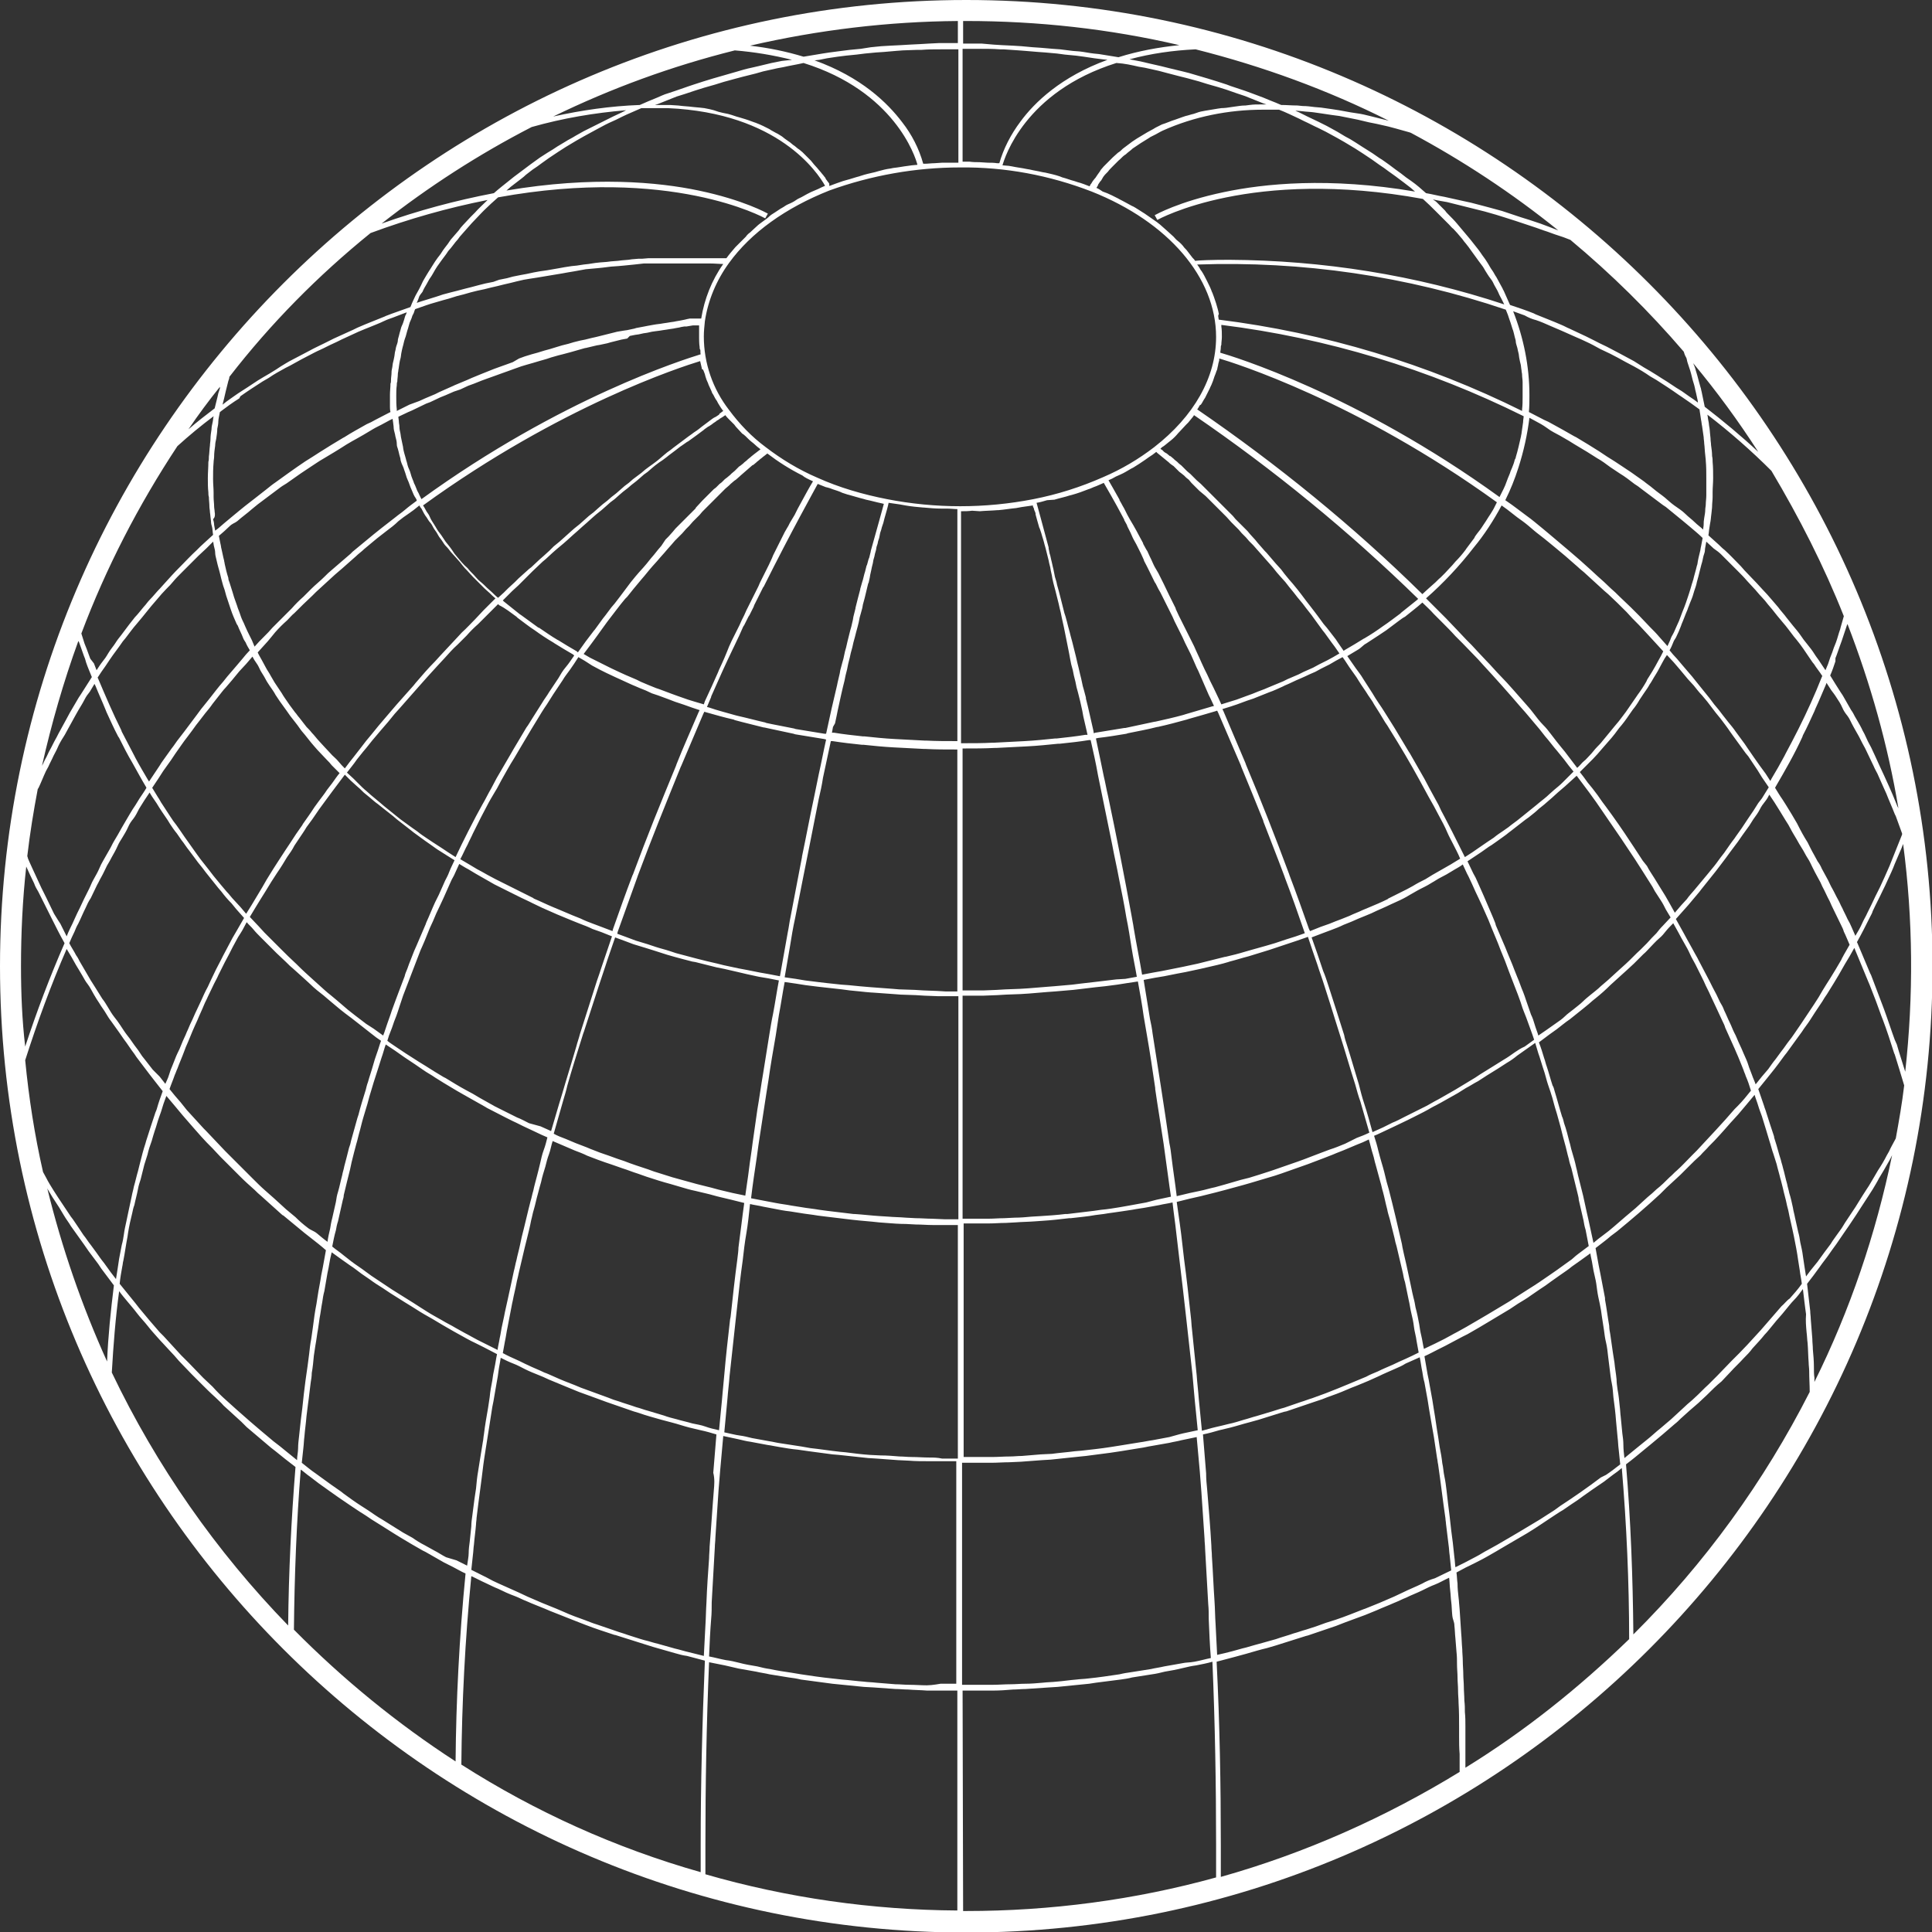 <?xml version="1.0" encoding="UTF-8"?>
<svg enable-background="new 0 0 368.1 368.1" version="1.1" viewBox="0 0 368.1 368.1" xml:space="preserve" xmlns="http://www.w3.org/2000/svg"><rect x="0" y="0" width="368.1" height="368.1" fill="#333333" stroke="none"/><style type="text/css">.st0{fill:#FFFFFF;}</style><path class="st0" d="m184.1 0c-101.5 0-184.1 82.6-184.1 184.1s82.6 184.1 184.1 184.1 184.1-82.6 184.1-184.1-82.7-184.1-184.1-184.1zm161.5 260.4c0-1.1-0.1-2.2-0.2-3.3 0-0.7-0.1-1.3-0.1-2-0.1-1.3-0.2-2.5-0.3-3.8 0-0.5-0.1-1-0.1-1.5-0.2-1.7-0.4-3.5-0.6-5.2 0.8-1 1.6-2.1 2.4-3.2l0.5-0.7c0.7-0.9 1.3-1.7 1.9-2.6l0.8-1.1c0.5-0.7 1-1.5 1.5-2.2l0.9-1.3c0.5-0.7 0.9-1.4 1.4-2.1l0.9-1.4 1.3-2 0.9-1.4c0.4-0.7 0.8-1.3 1.2-2.1l0.9-1.5 1.2-2.1 0.4-0.8c-3.1 15-8 29.5-14.8 43.2v-0.8c-0.1-0.6-0.1-1.4-0.1-2.1zm-1.4-6.6c0.1 0.7 0.1 1.4 0.2 2.1 0.1 1.2 0.1 2.5 0.2 3.7 0 0.5 0.1 1.1 0.1 1.6 0 1.4 0.1 2.7 0.1 4-8.7 17.1-20 32.7-33.6 46.2-0.1-10.9-0.5-21.8-1.4-32.4 1.2-0.9 2.4-1.9 3.6-2.9l1.1-0.9c1.6-1.3 3.1-2.6 4.6-3.9 0.4-0.3 0.8-0.7 1.1-1 1.1-1 2.2-2 3.4-3 0.5-0.5 1.1-1 1.6-1.5 0.9-0.9 1.8-1.8 2.8-2.6 0.6-0.6 1.1-1.2 1.7-1.8 0.8-0.9 1.7-1.7 2.5-2.6 0.6-0.6 1.2-1.2 1.7-1.9 0.8-0.9 1.6-1.7 2.3-2.6 0.6-0.6 1.1-1.3 1.7-2 0.7-0.9 1.5-1.7 2.2-2.6 0.6-0.7 1.1-1.4 1.7-2s1.2-1.4 1.7-2.1c0.1 0.8 0.2 1.6 0.3 2.5s0.2 1.5 0.3 2.3c-0.1 1.2 0 2.3 0.1 3.4zm-65 83v-1-2.1-2.7-2.1c0-0.9 0-1.8-0.1-2.7 0-0.7 0-1.4-0.1-2.2 0-0.9-0.1-1.8-0.1-2.7 0-0.7-0.1-1.5-0.1-2.2 0-0.9-0.1-1.8-0.1-2.7 0-0.7-0.1-1.5-0.1-2.2-0.1-1-0.1-2-0.2-3-0.1-1.5-0.2-3-0.3-4.6-0.1-0.8-0.1-1.5-0.2-2.2-0.1-0.9-0.2-1.8-0.2-2.7-0.1-0.7-0.1-1.4-0.2-2.1 0.8-0.4 1.6-0.9 2.5-1.3l1.6-0.8c1.2-0.6 2.4-1.3 3.6-2l0.5-0.3c1.4-0.8 2.7-1.6 4.1-2.4l1.2-0.7c1-0.6 1.9-1.2 2.8-1.8l1.5-1c0.8-0.5 1.6-1.1 2.5-1.6l1.6-1.1c0.8-0.5 1.5-1 2.3-1.6l1.7-1.2c0.7-0.5 1.5-1 2.2-1.5l1.7-1.3c0.6-0.4 1.1-0.8 1.7-1.3 0.9 10.7 1.4 21.7 1.4 32.6-9.7 9.4-20 17.6-31.2 24.5zm-2.1-27.1c0.1 0.8 0.1 1.6 0.2 2.5s0.1 1.6 0.2 2.5 0.1 1.6 0.1 2.4 0.1 1.7 0.1 2.5 0.1 1.6 0.1 2.5 0.1 1.6 0.1 2.4c0.1 1.6 0.1 3.2 0.1 4.8v1.5c0 1.1 0 2.2 0.1 3.4v1.6s0 1.2 0 1.8c-14.2 8.7-29.5 15.5-45.5 20v-5.9c0-11.5-0.2-23.2-0.8-35.1 1.1-0.3 2.3-0.6 3.4-0.9 0.7-0.2 1.5-0.4 2.2-0.6 1.4-0.4 2.7-0.8 4-1.1l1.7-0.5 5.7-1.8 0.4-0.1c1.8-0.6 3.5-1.2 5.3-1.8l1.8-0.7c1.3-0.5 2.5-0.9 3.8-1.4 0.7-0.3 1.5-0.6 2.2-0.9 1.1-0.5 2.2-0.9 3.3-1.4 0.8-0.3 1.5-0.7 2.3-1 1-0.5 2.1-0.9 3.1-1.4 0.8-0.4 1.6-0.8 2.4-1.1s1.8-0.9 2.7-1.3c0.1 0.8 0.1 1.6 0.2 2.4s0.1 1.5 0.2 2.2 0.1 1.7 0.2 2.6 0.4 1.2 0.4 1.9zm-51.9 7.2c-1.1 0.2-2.3 0.4-3.4 0.6-0.8 0.2-1.7 0.3-2.5 0.5-1.3 0.2-2.5 0.4-3.8 0.6-0.7 0.1-1.4 0.2-2.2 0.4-2 0.3-4 0.6-6 0.8-0.7 0.1-1.5 0.1-2.2 0.2-1.3 0.1-2.5 0.3-3.8 0.4-0.9 0.1-1.8 0.1-2.6 0.2-1.1 0.1-2.3 0.2-3.4 0.2-0.9 0-1.8 0.1-2.8 0.1-1.1 0-2.2 0.1-3.3 0.1h-2.9s-2 0-3 0v-42.3h3.1 2.4c1.2 0 2.4-0.1 3.5-0.1l2.2-0.1c1.3-0.1 2.7-0.2 4-0.3l1.7-0.1 5.7-0.6 1-0.1c1.5-0.2 3.1-0.4 4.6-0.6l2-0.3c1.2-0.2 2.4-0.4 3.7-0.6 0.8-0.1 1.5-0.3 2.2-0.4 1.1-0.2 2.2-0.4 3.4-0.6 0.8-0.2 1.6-0.3 2.3-0.5 1-0.2 2-0.4 2.9-0.6l0.6 6.6 0.3 3.9c0.2 3 0.4 5.9 0.6 8.9 0 0.6 0.1 1.2 0.1 1.8 0.2 3.6 0.4 7.1 0.6 10.6 0.1 1 0.1 1.9 0.1 2.9 0.1 2.5 0.2 4.9 0.4 7.4-1 0.2-2 0.5-3.1 0.7s-1.5 0.1-2.4 0.3zm-48.6 4.2c-1.1 0-2.3-0.1-3.4-0.1-0.9 0-1.7-0.1-2.6-0.1-1.2-0.1-2.4-0.2-3.7-0.3-0.8-0.1-1.6-0.1-2.3-0.2-1.4-0.1-2.8-0.3-4.2-0.4l-1.8-0.2c-2-0.2-4-0.5-6-0.8l-1.8-0.3c-1.4-0.2-2.7-0.4-4.1-0.7-0.8-0.1-1.6-0.3-2.4-0.5-1.2-0.2-2.4-0.4-3.5-0.7-0.8-0.2-1.6-0.4-2.5-0.5-1.1-0.2-2.1-0.5-3.2-0.7 0.1-2.4 0.2-4.8 0.4-7.2 0.1-1 0.1-2.1 0.1-3.1 0.2-3.5 0.4-7 0.6-10.6 0-0.5 0.1-1.1 0.1-1.7l0.6-9c0.1-1.2 0.2-2.5 0.3-3.7 0.2-2.2 0.4-4.5 0.6-6.7 0.9 0.2 1.9 0.4 2.8 0.6s1.6 0.4 2.4 0.5c1.1 0.2 2.2 0.4 3.2 0.6 0.8 0.1 1.6 0.3 2.3 0.4 1.2 0.2 2.3 0.4 3.5 0.5l2.1 0.3c1.5 0.2 3 0.4 4.5 0.6l1.2 0.1c1.9 0.2 3.8 0.4 5.6 0.6l1.6 0.1c1.4 0.1 2.7 0.2 4.1 0.3l2.1 0.1c1.2 0.1 2.4 0.1 3.6 0.1h2.3 3.1v42.4h-3s-1.6 0.3-2.6 0.3zm-120.6-10.6c0.1-10.2 0.5-20.5 1.3-30.5 0.6 0.4 1.1 0.9 1.7 1.3l1.7 1.3 2.1 1.5 1.7 1.2c0.7 0.5 1.5 1 2.2 1.5l1.8 1.2c0.8 0.5 1.6 1 2.3 1.5l1.6 1c0.9 0.6 1.8 1.1 2.7 1.7l1.3 0.8c1.3 0.8 2.7 1.6 4.1 2.4l0.6 0.3c1.2 0.7 2.3 1.3 3.5 2l1.6 0.8c0.8 0.4 1.6 0.9 2.5 1.3-1.2 12.2-1.8 24.2-1.9 35.8-11.1-7.2-21.4-15.6-30.8-25.1zm101.6-299.4 2-0.3 1.6-0.2 2-0.2 1.6-0.2 2.1-0.2 1.5-0.1 2.3-0.2 1.3-0.1 2.8-0.1h0.8c1.2-0.1 2.4-0.1 3.6-0.1h3.4v21.6h-1.3-1.8l-1.5 0.1c-0.6 0-1.2 0.1-1.8 0.1h-0.3c-0.8-2.9-2.2-5.6-4-7.9-2.8-3.7-7.8-8.6-16.7-11.8l0.9-0.1 1.5-0.3zm29.2-1.8c1.2 0 2.4 0 3.7 0.1h0.7l2.9 0.2 1.3 0.1 2.4 0.2 1.4 0.1 2.2 0.2 1.5 0.2 2.1 0.2 1.5 0.2 2 0.3 1.6 0.2 0.9 0.1c-8.8 3.2-13.9 8.1-16.6 11.8-1.8 2.4-3.2 5.1-4 7.9h-0.4c-0.6-0.1-1.2-0.1-1.8-0.1l-1.6-0.1c-0.6 0-1.2 0-1.9-0.1h-1.3v-21.5h2.5 0.9zm28.4 2c4.1-1.1 8.3-1.7 12.6-1.9 12.7 3.2 25.1 7.7 36.8 13.6l-3.6-0.9c-0.8-0.2-1.6-0.4-2.4-0.5l-1.3-0.2-2.2-0.4-1.3-0.2-2.1-0.3-1.2-0.1c-0.8-0.1-1.5-0.2-2.3-0.2l-1-0.1c-1.1 0-2.1-0.1-3.1-0.1-0.7-0.3-1.4-0.6-2.2-0.9l-1.2-0.5-2.4-0.9-1.1-0.4c-0.9-0.3-1.8-0.6-2.7-0.9l-0.8-0.3c-2.4-0.8-4.8-1.5-7.2-2.2l-1.2-0.3c-0.8-0.2-1.7-0.4-2.5-0.6l-1.6-0.4-2.2-0.5-1.7-0.4-2.1-0.4zm106.3 57.7c0.2 0.7 0.5 1.4 0.7 2.2l0.3 1.2c0.2 0.6 0.4 1.3 0.5 1.9 0.1 0.4 0.2 0.8 0.3 1.3s0.2 0.8 0.2 1.1c-0.5-0.4-1.1-0.8-1.7-1.2s-1.2-0.9-1.9-1.3-1.5-1-2.3-1.5-1.3-0.8-1.9-1.2c-0.8-0.5-1.6-1-2.5-1.5-0.6-0.4-1.3-0.8-1.9-1.2-0.9-0.5-1.7-0.9-2.6-1.4-0.6-0.3-1.3-0.7-1.9-1-0.9-0.5-1.9-0.9-2.8-1.4l-1.8-0.9c-1.1-0.5-2.1-1-3.2-1.5-0.5-0.2-1-0.5-1.5-0.7-1.6-0.7-3.2-1.3-4.9-2l-0.4-0.2c-1.5-0.6-3-1.1-4.5-1.6l-1.2-2.7c-0.1-0.2-0.2-0.3-0.2-0.4-0.4-0.7-0.8-1.5-1.2-2.2-0.3-0.4-0.5-0.9-0.8-1.3s-0.5-0.8-0.8-1.3-0.7-1.1-1.1-1.6c-0.2-0.3-0.4-0.6-0.7-1-0.5-0.6-1-1.3-1.5-1.9-0.2-0.2-0.3-0.4-0.5-0.6-0.5-0.6-1.1-1.3-1.6-1.9l-0.5-0.6c-0.5-0.6-1.1-1.2-1.7-1.8-0.2-0.2-0.4-0.4-0.6-0.7l-1.7-1.7-0.6-0.4 1 0.2 1.7 0.3 7.2 1.8 2.1 0.6 1.6 0.5 2.2 0.7 3.9 1.3 1.4 0.5c1 0.3 1.9 0.7 2.9 1l0.9 0.3 1.3 0.5c7.8 6.5 15 13.6 21.6 21.3 0.1 0.3 0.2 0.7 0.4 1s0.2 0.7 0.3 1zm1.9 2.6-0.3-1c-0.1-0.5-0.3-0.9-0.5-1.4 4.5 5.4 8.6 11 12.4 16.9-3.2-3-6.7-5.9-10.2-8.6-0.2-1-0.4-1.9-0.6-2.9-0.1-0.3-0.1-0.6-0.2-0.8-0.2-0.7-0.4-1.4-0.6-2.2zm27.9 45.8-0.6 2.1-0.1 0.4c-0.3 0.8-0.5 1.7-0.8 2.5l-0.4 1c-0.2 0.6-0.4 1.2-0.7 1.9l-0.4 1.2-0.5 1.2c-0.3-0.5-0.7-1-1-1.5s-0.8-1.1-1.1-1.6-0.9-1.3-1.4-1.9-0.8-1-1.2-1.6-1-1.3-1.5-1.9l-1.2-1.5c-0.5-0.7-1.1-1.3-1.6-2-0.4-0.5-0.8-0.9-1.2-1.4-0.6-0.7-1.2-1.4-1.8-2-0.4-0.4-0.7-0.8-1.1-1.2-0.8-0.8-1.5-1.6-2.3-2.4l-0.7-0.8c-1-1-2-2.1-3.1-3.1-0.4-0.3-0.8-0.7-1.1-1-0.7-0.6-1.3-1.2-2-1.8 0.1-0.5 0.1-1 0.2-1.5s0.1-0.8 0.2-1.2c0.1-0.6 0.1-1.1 0.2-1.7 0-0.3 0.1-0.7 0.1-1.1 0-0.6 0.1-1.2 0.1-1.8v-0.9c0-0.9 0.1-1.8 0.1-2.7 0-1 0-2.1-0.1-3.1 0-0.3 0-0.7-0.1-1.1 0-0.7-0.1-1.4-0.2-2.1 0-0.4-0.1-0.8-0.1-1.3-0.1-0.7-0.1-1.3-0.2-2-0.1-0.4-0.1-0.9-0.2-1.3s-0.1-0.8-0.2-1.2c4.3 3.3 8.4 6.9 12.2 10.7 5.3 8.9 10 18.1 13.8 27.7zm-1.6 8c0.3-0.7 0.5-1.4 0.8-2.2l0.4-1.1 1-3 0.1-0.2c4.4 11.4 7.7 23.1 9.7 35.1l-0.2-0.4c-0.3-0.7-0.6-1.5-0.9-2.2l-0.7-1.6c-0.3-0.7-0.7-1.5-1-2.2l-0.7-1.5c-0.3-0.7-0.7-1.5-1-2.2l-0.7-1.5c-0.4-0.7-0.8-1.5-1.1-2.2-0.2-0.5-0.5-0.9-0.7-1.4-0.4-0.8-0.9-1.6-1.3-2.3-0.2-0.4-0.4-0.8-0.7-1.2-0.5-0.9-1.1-1.9-1.6-2.8l-0.4-0.6c-0.7-1.1-1.4-2.2-2-3.2 0.4-0.9 0.7-1.8 1-2.7v-0.6zm11.3 72.7c-0.7-1.9-1.3-3.8-2-5.7l-0.3-0.8c-0.7-1.9-1.5-3.9-2.2-5.8l-0.2-0.4-2.4-5.7-0.1-0.2c0.9-1.6 1.7-3.2 2.5-4.8 0.2-0.4 0.4-0.7 0.5-1.1 0.6-1.3 1.3-2.6 1.9-3.9 0.3-0.6 0.6-1.2 0.9-1.9 0.5-1.1 1-2.1 1.4-3.2 0.3-0.7 0.6-1.4 0.9-2.1s0.5-1.1 0.7-1.7c1.9 14.4 2 28.9 0.4 43.4-0.5-1.7-1.1-3.4-1.6-5.2l-0.4-0.9zm-5.1-11.2 0.3 0.7c0.8 2 1.6 4.1 2.3 6.1l0.2 0.5c0.8 2.1 1.5 4.3 2.2 6.5l0.1 0.2c0.6 1.9 1.2 3.9 1.8 5.9-0.4 3.4-1 6.8-1.6 10.1-0.4 0.8-0.9 1.6-1.3 2.5l-0.4 0.7c-0.5 1-1.1 2-1.7 2.9l-0.7 1.2c-0.5 0.8-0.9 1.6-1.4 2.3l-0.9 1.4c-0.4 0.7-0.9 1.4-1.3 2.1-0.3 0.5-0.7 1-1 1.5s-0.9 1.3-1.3 2-0.7 1-1.1 1.6-0.9 1.2-1.3 1.9l-1.2 1.6c-0.4 0.6-0.9 1.2-1.3 1.8l-1.3 1.6-0.9 1.2c-0.1-0.6-0.2-1.3-0.3-1.9s-0.2-1.4-0.3-2c-0.1-0.9-0.3-1.7-0.5-2.6-0.1-0.7-0.2-1.3-0.4-2l-0.6-2.7c-0.1-0.6-0.3-1.2-0.4-1.9-0.2-0.9-0.4-1.9-0.7-2.8-0.1-0.6-0.3-1.1-0.4-1.7-0.3-1-0.5-2.1-0.8-3.1-0.1-0.5-0.3-1-0.4-1.5-0.4-1.2-0.7-2.5-1.1-3.7-0.1-0.3-0.2-0.6-0.2-0.8-0.5-1.5-1-3-1.5-4.6-0.1-0.4-0.3-0.8-0.4-1.2-0.4-1.1-0.7-2.1-1.1-3.2 0.6-0.7 1.1-1.4 1.7-2.1l0.8-1c0.9-1.1 1.7-2.2 2.5-3.3l0.4-0.5c0.7-1 1.4-1.9 2.1-2.9l0.8-1.1c0.5-0.8 1.1-1.5 1.6-2.3l0.9-1.4c0.5-0.7 0.9-1.4 1.4-2.1 0.3-0.5 0.6-1 0.9-1.4 0.4-0.7 0.9-1.4 1.3-2.1 0.3-0.5 0.6-1 0.9-1.5l1.2-2.1c0.3-0.5 0.6-1 0.9-1.5s0.6-1.1 0.9-1.6l0.2 0.5c0.8 1.9 1.6 3.9 2.4 5.8zm-16.5 62-3.9 4.5c-0.4 0.4-0.7 0.8-1.1 1.2-1 1.1-2 2.2-3 3.2l-1.5 1.5c-0.9 0.9-1.8 1.9-2.7 2.8l-1.7 1.7c-0.9 0.8-1.7 1.7-2.6 2.5-0.6 0.6-1.3 1.1-1.9 1.7-0.9 0.8-1.7 1.6-2.6 2.4-0.7 0.6-1.3 1.1-2 1.7-0.9 0.7-1.7 1.5-2.6 2.2-0.7 0.6-1.4 1.1-2.1 1.7s-1.5 1.2-2.2 1.8c-0.1-0.8-0.2-1.7-0.2-2.5s-0.1-1.5-0.2-2.2c-0.1-1-0.2-2-0.3-3.1-0.1-0.7-0.1-1.4-0.2-2.1-0.1-1-0.2-2.1-0.4-3.1-0.1-0.7-0.2-1.4-0.2-2-0.1-1.1-0.3-2.1-0.4-3.2-0.1-0.6-0.2-1.3-0.3-1.9-0.2-1.2-0.3-2.3-0.5-3.5-0.1-0.5-0.2-1.1-0.2-1.6-0.3-1.7-0.5-3.4-0.8-5v-0.3c-0.3-1.6-0.6-3.2-0.9-4.7l-0.3-1.5-0.6-3.3c1-0.8 2-1.5 2.9-2.3l1.2-0.9c2.8-2.3 5.5-4.6 8.2-7.1l1.2-1.2c0.9-0.8 1.8-1.7 2.7-2.5l1.5-1.5c0.8-0.8 1.5-1.5 2.3-2.2 0.5-0.6 1.1-1.1 1.6-1.7 0.7-0.7 1.4-1.4 2.1-2.2s1.1-1.2 1.6-1.8 1.3-1.4 1.9-2.1 1.1-1.3 1.6-1.9 1-1.2 1.5-1.8c0.2 0.7 0.5 1.4 0.7 2.1s0.5 1.4 0.7 2c0.3 0.9 0.5 1.7 0.8 2.6 0.2 0.7 0.4 1.3 0.6 2 0.3 0.9 0.5 1.8 0.8 2.6 0.2 0.6 0.4 1.3 0.6 1.9 0.2 0.9 0.5 1.8 0.7 2.7 0.2 0.6 0.3 1.2 0.5 1.9 0.2 1 0.5 1.9 0.7 2.9 0.1 0.6 0.3 1.1 0.4 1.7 0.2 1.1 0.5 2.2 0.7 3.2 0.1 0.4 0.2 0.9 0.3 1.4 0.3 1.5 0.6 3 0.8 4.5 0.1 0.6 0.2 1.3 0.3 1.9 0.1 0.9 0.3 1.7 0.4 2.6-0.7 1-1.5 1.9-2.3 2.8-0.6 0.4-1 1-1.6 1.5zm-34.4 32.6c-2.5 1.9-5.1 3.7-7.7 5.4l-1.1 0.8c-0.9 0.6-1.9 1.2-2.8 1.8l-1.5 0.9c-0.8 0.5-1.7 1-2.5 1.5l-1.7 1c-0.8 0.5-1.6 0.9-2.4 1.4l-1.8 1c-0.8 0.4-1.5 0.9-2.3 1.3l-1.9 1-2 1c-0.1-0.6-0.1-1.3-0.2-1.9-0.1-0.9-0.2-1.9-0.3-2.8-0.1-0.8-0.2-1.5-0.3-2.3s-0.2-1.8-0.3-2.7-0.2-1.6-0.3-2.4-0.2-1.8-0.3-2.6-0.2-1.7-0.4-2.6-0.2-1.7-0.4-2.5c-0.1-1-0.3-2.1-0.5-3.1-0.1-0.7-0.2-1.4-0.3-2-0.3-1.7-0.5-3.4-0.8-5.1-0.1-0.6-0.2-1.2-0.3-1.9l-0.6-3.3c-0.1-0.7-0.3-1.4-0.4-2.1-0.2-1-0.3-1.9-0.5-2.9 0.9-0.4 1.8-0.9 2.6-1.3l1.4-0.7c1.1-0.6 2.1-1.1 3.2-1.7l1-0.5c1.4-0.8 2.8-1.6 4.1-2.4l4-2.4 1.5-1c0.8-0.5 1.7-1 2.5-1.6l1.6-1.1c0.8-0.5 1.5-1 2.3-1.6l1.7-1.2c0.7-0.5 1.5-1 2.2-1.6l1.7-1.2c0.6-0.4 1.2-0.9 1.8-1.3 0.1 0.7 0.3 1.4 0.4 2.1s0.3 1.7 0.5 2.5 0.3 1.6 0.4 2.4 0.3 1.7 0.5 2.6 0.3 1.6 0.4 2.4 0.3 1.8 0.4 2.6 0.2 1.6 0.4 2.4 0.3 1.8 0.4 2.7 0.2 1.6 0.3 2.4 0.2 1.8 0.4 2.7 0.2 1.7 0.3 2.6c0.2 1.5 0.4 3 0.5 4.5 0.1 1.1 0.2 2.1 0.3 3.2 0.1 0.7 0.1 1.5 0.2 2.2 0.1 1 0.2 1.9 0.3 2.9-0.9 0.7-1.8 1.4-2.7 2l-1 0.5zm-34 20.2c-1.2 0.6-2.5 1.1-3.7 1.7l-1.7 0.8c-1.8 0.8-3.7 1.6-5.5 2.3l-0.3 0.1c-1.8 0.7-3.5 1.4-5.3 2l-1.9 0.6c-1.3 0.5-2.5 0.9-3.8 1.3-0.8 0.2-1.5 0.5-2.3 0.7-1.1 0.4-2.3 0.7-3.4 1.1-0.8 0.2-1.7 0.5-2.5 0.7-1.1 0.3-2.2 0.6-3.2 0.9-0.9 0.2-1.8 0.5-2.6 0.7s-1.9 0.5-2.9 0.7c-0.1-2-0.2-3.9-0.3-5.9-0.1-1.4-0.1-2.9-0.2-4.3-0.2-2.9-0.3-5.7-0.5-8.6 0-0.7-0.1-1.3-0.1-2-0.2-3.6-0.5-7.1-0.8-10.7-0.1-1-0.2-2-0.2-3.1-0.2-2.5-0.4-5-0.6-7.4 1-0.2 2.1-0.5 3.1-0.8l2.1-0.5c1.2-0.3 2.4-0.7 3.6-1l1.8-0.5 4.8-1.5 0.5-0.1c1.8-0.6 3.5-1.2 5.3-1.8l1.5-0.5c1.2-0.5 2.5-0.9 3.7-1.4l1.9-0.8c1.1-0.4 2.2-0.9 3.2-1.3 0.7-0.3 1.3-0.6 2-0.9 1-0.5 2-0.9 3.1-1.4 0.7-0.3 1.4-0.6 2-1 0.9-0.4 1.8-0.8 2.7-1.2 0.2 0.9 0.3 1.9 0.5 2.8 0.1 0.7 0.2 1.3 0.4 2l0.6 3.3c0.1 0.6 0.2 1.2 0.3 1.9 0.2 1.2 0.4 2.3 0.6 3.5 0.1 0.5 0.2 1.1 0.3 1.7 0.2 1.3 0.4 2.6 0.6 4 0.1 0.4 0.1 0.8 0.2 1.2 0.5 3.4 0.9 6.9 1.4 10.3 0 0.3 0.1 0.7 0.1 1 0.2 1.4 0.3 2.7 0.5 4.1 0.1 0.6 0.1 1.3 0.2 1.9 0.1 1 0.2 2 0.3 2.9-1 0.5-2.1 1-3.1 1.5-1 0.3-1.7 0.6-2.4 1zm-48.2-27.9c-1.1 0.2-2.1 0.4-3.2 0.6-0.8 0.1-1.6 0.3-2.4 0.4-1.2 0.2-2.5 0.4-3.7 0.6l-1.9 0.3c-1.9 0.3-3.8 0.5-5.6 0.7l-1.2 0.1c-1.5 0.2-3 0.3-4.4 0.5l-2.1 0.1-3.6 0.3c-0.8 0-1.5 0.1-2.3 0.1-1.1 0-2.3 0.1-3.4 0.1h-2.4-3v-44.5h2.7 2.1c1.1 0 2.1-0.1 3.2-0.1l1.9-0.1c1.2-0.1 2.4-0.1 3.7-0.2l1.4-0.1c1.7-0.1 3.4-0.3 5.1-0.5h0.3c1.6-0.2 3.1-0.3 4.7-0.6l1.6-0.2c1.1-0.2 2.2-0.3 3.4-0.5l2-0.3c1-0.2 2-0.3 3-0.5l2.2-0.4c0.8-0.2 1.7-0.3 2.5-0.5 0.2 1.9 0.5 3.8 0.7 5.7l0.6 5.1c0.9 7.4 1.7 14.8 2.5 22 0.1 1.1 0.2 2.3 0.3 3.4 0.2 2.4 0.5 4.9 0.7 7.2-0.9 0.2-1.9 0.4-2.8 0.6s-1.8 0.5-2.6 0.7zm-45.8 3.9c-1.1 0-2.2-0.1-3.3-0.1-0.8 0-1.6-0.1-2.3-0.1-1.2-0.1-2.4-0.2-3.6-0.2l-2.1-0.1c-1.5-0.1-3-0.3-4.6-0.5l-1.1-0.1c-1.9-0.2-3.7-0.5-5.6-0.7l-1.7-0.3c-1.3-0.2-2.6-0.4-3.9-0.6-0.8-0.1-1.5-0.3-2.2-0.4l-3.3-0.6c-0.8-0.2-1.6-0.4-2.4-0.5s-1.9-0.4-2.9-0.6c0.2-2.1 0.4-4.3 0.6-6.4 0.1-1.4 0.3-2.9 0.4-4.3 0.4-3.6 0.8-7.3 1.2-11l0.3-2.7c0.3-2.8 0.6-5.5 1-8.3 0.2-1.8 0.4-3.5 0.7-5.2s0.5-3.7 0.7-5.6c0.8 0.2 1.7 0.3 2.5 0.5l2.1 0.4c1 0.2 2 0.4 3 0.5l1.9 0.3c1.1 0.2 2.3 0.3 3.4 0.5l1.6 0.2c1.7 0.2 3.3 0.4 5 0.6s3.4 0.3 5.1 0.5l1.3 0.1c1.3 0.1 2.5 0.2 3.8 0.2l1.9 0.1c1.1 0 2.1 0.1 3.2 0.1h2.1 2.7v44.5h-3c-0.9-0.2-1.7-0.2-2.5-0.2zm-41 6.3c-0.3 3.6-0.5 7.1-0.8 10.7 0 0.7-0.1 1.5-0.1 2.2-0.2 2.8-0.4 5.6-0.5 8.4-0.1 1.5-0.1 2.9-0.2 4.4-0.1 1.9-0.2 3.9-0.3 5.8-0.9-0.2-1.9-0.5-2.8-0.7s-1.8-0.5-2.7-0.7c-1.1-0.3-2.1-0.6-3.2-0.9-0.9-0.2-1.7-0.5-2.6-0.7-1.1-0.3-2.2-0.7-3.2-1-0.8-0.3-1.6-0.5-2.4-0.8-1.2-0.4-2.3-0.8-3.5-1.2-0.7-0.2-1.4-0.5-2.2-0.8-1.4-0.5-2.8-1-4.1-1.6l-1.4-0.6c-1.8-0.7-3.7-1.5-5.5-2.3l-1.7-0.8c-1.3-0.6-2.5-1.1-3.8-1.7-0.7-0.3-1.5-0.7-2.2-1.1l-3-1.5c0.1-0.9 0.2-1.9 0.3-2.8 0.1-0.7 0.1-1.4 0.2-2 0.1-1.3 0.3-2.6 0.4-3.9 0-0.4 0.1-0.8 0.1-1.2 0.4-3.4 0.9-6.8 1.3-10.2 0.1-0.5 0.1-0.9 0.2-1.4 0.2-1.3 0.4-2.5 0.6-3.8 0.1-0.6 0.2-1.3 0.3-1.9 0.2-1.1 0.3-2.1 0.5-3.2 0.1-0.8 0.3-1.5 0.4-2.2 0.2-1 0.3-1.9 0.5-2.9s0.3-1.7 0.4-2.5 0.3-1.6 0.4-2.4c0.8 0.4 1.6 0.8 2.4 1.1s1.5 0.7 2.3 1.1 1.8 0.8 2.8 1.2c0.8 0.3 1.5 0.7 2.3 1 1 0.4 1.9 0.8 2.9 1.2 0.7 0.3 1.5 0.6 2.2 0.9 1.1 0.4 2.2 0.8 3.3 1.2 0.6 0.2 1.3 0.5 1.9 0.7 1.7 0.6 3.5 1.2 5.2 1.8l1 0.3c1.4 0.5 2.9 0.9 4.3 1.3l1.9 0.5c1.2 0.3 2.3 0.7 3.5 1l2.1 0.5c1 0.2 2 0.5 3 0.8-0.2 2.4-0.4 4.9-0.6 7.3 0.3 1.2 0.2 2.3 0.1 3.4zm-51 12.7c-0.8-0.4-1.5-0.9-2.3-1.3l-1.8-1c-0.8-0.4-1.6-0.9-2.3-1.4l-1.8-1-4-2.5c-0.9-0.5-1.7-1.1-2.6-1.7l-1.4-0.9c-1.1-0.7-2.2-1.5-3.3-2.3l-0.5-0.4c-1.3-0.9-2.6-1.8-3.8-2.7l-1.1-0.8c-0.9-0.6-1.7-1.3-2.6-2 0.1-1 0.2-1.9 0.3-2.8 0.1-0.8 0.1-1.5 0.2-2.2 0.1-1.3 0.3-2.6 0.4-3.9l0.3-2.4c0.2-1.3 0.3-2.6 0.5-4 0.1-0.6 0.2-1.2 0.2-1.8 0.2-1.1 0.3-2.2 0.4-3.3 0.1-0.7 0.2-1.3 0.3-2 0.2-1 0.3-2.1 0.5-3.1l0.3-2.1c0.2-1 0.3-2 0.5-3 0.1-0.7 0.2-1.4 0.4-2.1 0.2-1 0.3-1.9 0.5-2.9 0.1-0.7 0.3-1.4 0.4-2.1s0.3-1.6 0.5-2.4c0.6 0.4 1.2 0.9 1.8 1.3l1.7 1.2c0.8 0.5 1.5 1.1 2.2 1.6l1.6 1.1c0.8 0.6 1.6 1.1 2.4 1.6l1.5 1c0.9 0.6 1.8 1.1 2.7 1.7l1.3 0.8c1.1 0.7 2.2 1.4 3.3 2l0.7 0.4c1.3 0.8 2.7 1.6 4.1 2.4l0.9 0.5c1.1 0.6 2.1 1.2 3.2 1.7l1.6 0.8c0.8 0.4 1.7 0.9 2.5 1.3-0.2 0.9-0.3 1.8-0.5 2.7s-0.3 1.5-0.4 2.3c-0.2 1-0.4 2.1-0.5 3.2-0.1 0.7-0.2 1.3-0.3 2-0.3 1.7-0.6 3.4-0.8 5.1-0.1 0.5-0.1 1-0.2 1.4-0.2 1.2-0.4 2.5-0.6 3.7-0.1 0.6-0.2 1.2-0.3 1.9-0.2 1.1-0.3 2.2-0.4 3.3-0.1 0.7-0.2 1.4-0.3 2-0.1 1-0.3 2.1-0.4 3.1-0.1 0.7-0.2 1.4-0.2 2.1-0.1 1-0.2 2-0.3 2.9-0.1 0.7-0.2 1.5-0.2 2.2s-0.2 1.6-0.3 2.4l-2-1-2-0.6zm-32.9-22.1c-0.8-0.7-1.7-1.4-2.5-2.1s-1.4-1.2-2.1-1.8-1.7-1.5-2.5-2.2c-0.7-0.6-1.3-1.2-2-1.8-0.9-0.8-1.7-1.6-2.5-2.5-0.6-0.6-1.2-1.1-1.8-1.7-0.9-0.9-1.8-1.9-2.7-2.8l-1.5-1.5-3.3-3.6-0.8-0.8c-1.3-1.5-2.6-3-3.9-4.6l-0.7-0.9c-1-1.2-2-2.5-3-3.7 0.1-1.1 0.3-2.2 0.5-3.3 0.1-0.4 0.1-0.8 0.2-1.1 0.3-1.5 0.5-3.1 0.8-4.6 0-0.2 0.1-0.5 0.1-0.7 0.2-1.3 0.5-2.6 0.8-3.8 0.1-0.5 0.2-1 0.4-1.5 0.2-1 0.5-2 0.7-3.1 0.1-0.6 0.3-1.2 0.5-1.8 0.2-0.9 0.5-1.9 0.7-2.8 0.2-0.6 0.4-1.3 0.6-1.9 0.2-0.9 0.5-1.8 0.8-2.6 0.2-0.7 0.4-1.4 0.6-2 0.3-0.8 0.5-1.7 0.8-2.5s0.5-1.4 0.7-2.1 0.5-1.4 0.7-2c0.5 0.6 1.1 1.3 1.6 1.9s1 1.2 1.5 1.8c0.7 0.8 1.3 1.5 2 2.3 0.5 0.6 1 1.1 1.5 1.7 0.7 0.8 1.4 1.5 2.2 2.3 0.5 0.5 1 1.1 1.5 1.6l3.8 3.8c0.9 0.9 1.8 1.7 2.7 2.5 0.4 0.4 0.8 0.8 1.3 1.2 1.3 1.2 2.7 2.4 4 3.6l0.2 0.1c1.3 1.1 2.7 2.2 4 3.3 0.5 0.4 0.9 0.7 1.4 1.1 0.9 0.7 1.8 1.4 2.7 2.2l-0.6 3.3-0.3 1.5c-0.2 1.4-0.5 2.7-0.7 4.1l-0.2 1.3c-0.3 1.5-0.5 3-0.7 4.6l-0.3 2.1c-0.2 1-0.3 2-0.4 2.9-0.1 0.8-0.2 1.5-0.3 2.3-0.1 0.9-0.3 1.9-0.4 2.8l-0.3 2.4c-0.1 0.9-0.2 1.9-0.3 2.8s-0.2 1.6-0.3 2.4-0.2 1.9-0.3 2.8-0.2 1.6-0.2 2.4-0.2 1.5-0.2 2.3c-0.7-0.6-1.4-1.1-2.1-1.7s-1.6-1.3-2.4-1.9zm-32.3-34c-0.5-0.6-0.9-1.2-1.4-1.9l-1.1-1.5c-0.5-0.6-0.9-1.3-1.4-1.9l-1-1.5c-0.5-0.7-0.9-1.4-1.4-2l-1-1.5c-0.5-0.7-0.9-1.4-1.4-2.1-0.3-0.5-0.6-0.9-0.9-1.4-0.5-0.8-1-1.6-1.4-2.4l-0.6-1.1c-1.6-7-2.7-14.1-3.4-21.3 2.3-7.2 4.9-14.3 7.9-21.2 0.3 0.5 0.6 1 0.9 1.5s0.6 1.1 0.9 1.6 0.8 1.3 1.2 2 0.6 1.1 1 1.6 0.8 1.3 1.2 2 0.6 1 1 1.6c0.4 0.7 0.9 1.3 1.3 2 0.3 0.5 0.6 1 1 1.5l1.5 2.1 0.9 1.3c0.7 0.9 1.3 1.9 2 2.8l0.4 0.6c0.8 1.1 1.7 2.2 2.5 3.3l0.7 0.9c0.6 0.8 1.2 1.5 1.8 2.3-0.4 1.1-0.8 2.2-1.1 3.3-0.1 0.4-0.3 0.7-0.4 1.1-0.5 1.5-1 3-1.5 4.6-0.1 0.3-0.2 0.6-0.3 1-0.4 1.2-0.7 2.4-1 3.6-0.1 0.5-0.3 1.1-0.4 1.6-0.3 1-0.5 2-0.8 3-0.1 0.6-0.3 1.2-0.4 1.8-0.2 0.9-0.4 1.8-0.6 2.8-0.1 0.6-0.3 1.3-0.4 1.9-0.2 0.9-0.4 1.8-0.5 2.6-0.1 0.7-0.2 1.3-0.4 2-0.2 0.9-0.3 1.7-0.5 2.6-0.1 0.7-0.2 1.4-0.3 2s-0.2 1.3-0.3 1.9l-1-1.3-1.3-1.8zm-9.5-66.5c-0.5-1-1-2.1-1.5-3.1l-0.9-1.8-1.8-3.9c-0.2-0.4-0.3-0.7-0.5-1.1s-0.3-0.7-0.4-1.1c0.5-4.3 1.2-8.6 2-12.8l0.1-0.1c0.4-0.8 0.7-1.6 1.1-2.5 0.2-0.5 0.5-1.1 0.8-1.6 0.3-0.7 0.7-1.4 1-2.1 0.3-0.6 0.6-1.1 0.8-1.6s0.7-1.4 1.1-2 0.6-1.1 0.9-1.6 0.7-1.3 1.1-2 0.6-1.1 0.9-1.6 0.8-1.3 1.1-1.9 0.6-1 1-1.5l0.9-1.5 0.2 0.4c0.6 1.5 1.3 3 1.9 4.5l0.2 0.5c0.7 1.5 1.4 3.1 2.2 4.6l0.2 0.3c0.8 1.6 1.6 3.2 2.5 4.7 0.9 1.6 1.7 3.1 2.6 4.6l0.1 0.2c-0.4 0.7-0.9 1.4-1.3 2l-0.8 1.3c-0.7 1-1.3 2.1-1.9 3.1l-0.7 1.2c-0.5 0.9-1 1.8-1.5 2.6-0.3 0.5-0.5 1-0.8 1.5l-1.2 2.1c-0.3 0.5-0.6 1.1-0.8 1.6s-0.7 1.4-1.1 2.1-0.5 1.1-0.8 1.7-0.7 1.4-1 2-0.5 1.1-0.8 1.7-0.7 1.4-1 2.1-0.5 1.1-0.8 1.7-0.5 1.1-0.7 1.6l-1.2-2.4s-0.8-1.2-1.2-1.9zm6.9-48.6c-0.2-0.6-0.5-1.3-0.7-1.9l-0.4-1c-0.2-0.6-0.4-1.3-0.6-1.9 4.7-12.5 10.9-24.5 18.3-35.7 2.2-2 4.5-3.9 6.9-5.7-0.1 0.4-0.1 0.8-0.2 1.2s-0.2 0.9-0.2 1.3c-0.1 0.6-0.2 1.3-0.2 1.9 0 0.4-0.1 0.8-0.1 1.2-0.1 0.7-0.1 1.4-0.2 2.1 0 0.3 0 0.7-0.1 1 0 1-0.1 2.1-0.1 3.1s0 1.8 0.1 2.7c0 0.3 0 0.6 0.1 0.9 0 0.6 0.1 1.2 0.1 1.8 0 0.4 0.1 0.7 0.1 1.1 0.1 0.6 0.1 1.1 0.2 1.7 0 0.4 0.1 0.8 0.2 1.1s0.1 1 0.2 1.5c-0.8 0.7-1.6 1.5-2.4 2.2l-0.7 0.7c-1.1 1-2.1 2.1-3.1 3.1l-0.2 0.2c-1 1-1.9 2-2.8 3-0.3 0.3-0.6 0.7-0.9 1-0.7 0.7-1.3 1.5-2 2.2-0.4 0.4-0.7 0.9-1.1 1.3-0.6 0.7-1.1 1.4-1.7 2-0.4 0.5-0.8 1-1.1 1.4-0.5 0.7-1 1.3-1.5 2-0.4 0.5-0.8 1-1.1 1.5s-1 1.3-1.4 2-0.7 1.1-1.1 1.6-0.7 1-1.1 1.6l-0.5-1.3-0.7-0.9zm24.4-50.6c-0.2 1-0.5 2-0.7 2.9-1.7 1.3-3.4 2.6-5 4 1.9-2.8 3.9-5.5 6-8.1v0.3l-0.3 0.9zm4.2 0.6c1.4-1 2.8-1.9 4.2-2.8 0.4-0.2 0.8-0.5 1.2-0.7 1-0.7 2.1-1.3 3.2-1.9 0.6-0.3 1.2-0.6 1.7-0.9 0.9-0.5 1.8-1 2.8-1.5 0.6-0.3 1.3-0.7 2-1 0.9-0.4 1.8-0.9 2.7-1.3 0.7-0.3 1.4-0.7 2.1-1 0.9-0.4 1.7-0.8 2.6-1.2s1.5-0.6 2.2-0.9 1.8-0.7 2.6-1.1 1.6-0.6 2.3-0.9l2.1-0.8c-0.1 0.2-0.1 0.4-0.2 0.5s-0.2 0.6-0.3 0.9-0.2 0.7-0.4 1.1-0.2 0.6-0.3 0.9-0.2 0.7-0.3 1.1-0.2 0.6-0.2 0.9-0.2 0.8-0.3 1.1-0.1 0.6-0.2 0.9-0.1 0.8-0.2 1.2-0.1 0.6-0.2 0.9-0.1 0.8-0.2 1.2-0.1 0.6-0.1 0.8c0 0.5-0.1 0.9-0.1 1.4 0 0.2 0 0.5-0.1 0.7 0 0.7-0.1 1.4-0.1 2.1v1.7 0.6s0 0.7 0.1 1c-1 0.5-1.9 1-2.9 1.5-0.5 0.3-1.1 0.6-1.6 0.8-1.4 0.8-2.9 1.6-4.3 2.5l-0.2 0.1c-1.5 0.9-3 1.8-4.4 2.7-0.5 0.3-0.9 0.6-1.4 0.9-1 0.6-1.9 1.2-2.9 1.9-0.6 0.4-1.1 0.8-1.7 1.2-0.8 0.6-1.7 1.2-2.5 1.8-0.6 0.4-1.2 0.9-1.7 1.3-0.8 0.6-1.5 1.2-2.3 1.8-0.6 0.5-1.2 0.9-1.8 1.4s-1.5 1.2-2.2 1.8-1.2 1-1.8 1.5-1.1 1-1.7 1.4c-0.1-0.4-0.1-0.7-0.2-1.1 0-0.4-0.1-0.7-0.2-1.1 0.4-0.3 0.4-0.9 0.3-1.4 0-0.3-0.1-0.7-0.1-1 0-0.6-0.1-1.2-0.1-1.8v-0.8c0-0.9-0.1-1.7-0.1-2.6 0-1 0-2.1 0.1-3.2 0-0.4 0.1-0.7 0.1-1.1 0-0.7 0.1-1.4 0.2-2.1 0-0.4 0.1-0.9 0.2-1.3 0.1-0.7 0.2-1.3 0.2-1.9 0.1-0.5 0.2-0.9 0.2-1.4s0.2-1.2 0.3-1.8c1.2-0.9 2.4-1.8 3.7-2.6l0.2-0.4zm34.7-19.9c0.2-0.5 0.5-1 0.8-1.5s0.4-0.8 0.7-1.2 0.6-1 0.9-1.5 0.5-0.8 0.8-1.2 0.7-1 1.1-1.5 0.5-0.8 0.8-1.1 0.8-1 1.2-1.5c0.3-0.3 0.6-0.7 0.8-1 0.5-0.6 1-1.1 1.5-1.7 0.3-0.3 0.5-0.6 0.8-0.9 0.7-0.7 1.3-1.4 2-2.1l0.4-0.4c0.8-0.8 1.7-1.6 2.6-2.4 32.9-6 50.7 3.9 50.9 4l0.5-0.9c-0.2-0.1-4.6-2.6-13.2-4.4-7.6-1.6-20.1-2.8-36.6 0l0.8-0.7 1.3-1c0.5-0.4 1.1-0.8 1.6-1.3l1.3-1c0.6-0.4 1.2-0.8 1.7-1.2l1.4-1 1.8-1.2 1.4-0.9c0.7-0.4 1.3-0.8 2-1.2l1.4-0.8c0.7-0.4 1.5-0.8 2.2-1.2l1.3-0.7c0.9-0.5 1.8-0.9 2.7-1.3l1-0.5c1.2-0.6 2.5-1.1 3.8-1.7h2.3 2.7c21.1 0.9 28.6 12.3 30 14.8-0.5 0.2-0.9 0.4-1.3 0.6s-1 0.4-1.4 0.6-1 0.5-1.5 0.8-0.9 0.4-1.3 0.7-1 0.6-1.5 0.8-0.8 0.5-1.2 0.7-0.9 0.6-1.4 0.9-0.8 0.5-1.1 0.8-0.9 0.7-1.3 1-0.7 0.5-1 0.8-0.9 0.8-1.3 1.2c-0.3 0.2-0.6 0.5-0.8 0.8l-2 2c-0.6 0.7-1.2 1.4-1.7 2.1h-13.2-1.1-0.6l-1.2 0.1h-0.7l-1.2 0.1-0.7 0.1-1.2 0.1-0.8 0.1-1.3 0.1-0.8 0.1-1.3 0.1-0.9 0.1-1.3 0.2-0.9 0.1-1.3 0.2-1 0.1-1.3 0.2-1.1 0.2-2.3 0.4-1.4 0.2-1.1 0.2-1.4 0.3-1.1 0.2-1.5 0.3-1.1 0.3-1.5 0.3-1.1 0.4-1.5 0.3-1.2 0.3-1.5 0.4-1.2 0.3-1.5 0.4-1.2 0.3-1.5 0.4-1.2 0.4-1.6 0.5-1.3 0.4-0.9 0.3c0.1-0.3 0.3-0.6 0.4-1s0.4-0.7 0.7-1.1zm102.4-23.7c8.6-0.1 17.1 1.5 25.1 4.6 14.6 5.8 23.7 16.4 23.7 27.7 0 7.7-4.2 15.1-11.8 21-3 2.3-6.2 4.2-9.7 5.7-4.3 1.9-8.7 3.3-13.3 4.2-9.2 1.8-18.7 1.8-27.9 0-4.6-0.9-9.1-2.2-13.3-4.1-3.5-1.5-6.8-3.5-9.8-5.8-2.7-2-5-4.4-7-7.1-3.1-4-4.8-8.9-4.8-14 0-1 0.1-1.9 0.2-2.9 0.6-4 2.2-7.8 4.6-11.1 4.2-5.8 10.8-10.5 19.1-13.8 8-2.9 16.5-4.4 24.9-4.4zm26 3.9 0.3-0.5v-0.1l0.4-0.6 0.1-0.1c0.2-0.2 0.3-0.5 0.5-0.8s0.4-0.5 0.7-0.8l0.2-0.2c0.2-0.3 0.5-0.6 0.8-0.9l1.2-1.2c0.4-0.3 0.7-0.7 1.1-1l0.3-0.2c0.4-0.4 0.9-0.7 1.3-1.1 1-0.7 2.1-1.4 3.1-2l0.3-0.2 1-0.5 0.9-0.5 0.4-0.2c6-2.7 12.6-4 19.1-4h3.1c1.3 0.5 2.5 1.1 3.8 1.7l1 0.5c0.9 0.4 1.8 0.9 2.7 1.3l1.4 0.7c0.7 0.4 1.5 0.8 2.2 1.2l1.4 0.8c0.7 0.4 1.3 0.8 2 1.2l1.4 0.9 1.8 1.2 1.4 1c0.6 0.4 1.2 0.8 1.7 1.2l1.4 1c0.5 0.4 1.1 0.8 1.6 1.2l1.3 1 0.8 0.7c-16.4-2.8-28.8-1.5-36.4 0.1-8.6 1.8-13 4.3-13.2 4.4l0.5 0.9c0.2-0.1 17.9-10 50.6-4 0.9 0.8 1.7 1.6 2.5 2.4l2.5 2.5c0.3 0.3 0.5 0.6 0.8 0.8 0.5 0.5 1 1.1 1.5 1.7 0.3 0.3 0.5 0.7 0.8 1 0.4 0.5 0.8 1 1.2 1.6 0.3 0.4 0.5 0.7 0.8 1.1s0.7 1 1.1 1.5 0.5 0.8 0.7 1.1 0.6 1 1 1.5 0.5 0.8 0.7 1.2 0.6 1 0.8 1.5 0.4 0.8 0.6 1.2 0.3 0.6 0.5 1c-16.9-5.6-34.6-8.4-52.4-8.5-3.5 0-5.8 0.1-6.5 0.2-0.1-0.2-0.3-0.4-0.5-0.6-0.3-0.4-0.7-0.9-1-1.3-0.2-0.3-0.5-0.5-0.7-0.8s-0.7-0.8-1.1-1.1-0.5-0.5-0.8-0.8-0.8-0.7-1.1-1-0.6-0.5-0.9-0.8-0.8-0.7-1.2-1l-1-0.7c-0.4-0.3-0.9-0.6-1.3-0.9l-1.1-0.7c-0.5-0.3-0.9-0.6-1.4-0.8l-1.1-0.6c-0.5-0.3-1-0.5-1.5-0.8l-1.2-0.6c-0.6-0.3-1.1-0.5-1.7-0.7-0.6-0.4-0.9-0.6-1.2-0.7zm39.3-14.6c0.7 0.1 1.4 0.1 2.1 0.2l1.4 0.2 2 0.3 1.5 0.2 3.5 0.7 2.1 0.5 1.5 0.3 2.2 0.5 1.5 0.4c0.8 0.2 1.7 0.5 2.5 0.7l0.3 0.1c9.9 5.3 19.3 11.5 28.1 18.6l-1.8-0.7-1.6-0.6-2.1-0.7-1.6-0.5-3.6-1.2-2.2-0.6-1.5-0.4-2.3-0.6-1.4-0.3-3.6-0.8c-1.2-0.2-2.3-0.5-3.5-0.7-0.9-0.8-1.8-1.6-2.8-2.3l-1-0.7c-0.6-0.5-1.3-1-2-1.5l-1.2-0.9c-0.6-0.4-1.2-0.9-1.9-1.3l-1.3-0.9c-0.6-0.4-1.3-0.8-1.9-1.2l-1.4-0.9c-0.6-0.4-1.3-0.8-1.9-1.1l-1.5-0.9-2-1.1-1.6-0.8-2.1-1-1.6-0.8-0.7-0.3h0.3l1.1 0.1zm44.5 39.8c0.9 0.3 1.8 0.7 2.7 1.1l2.1 0.9c0.9 0.4 1.8 0.8 2.7 1.2 0.7 0.3 1.4 0.6 2 0.9 0.9 0.4 1.8 0.9 2.7 1.4 0.6 0.3 1.3 0.6 1.9 0.9 1 0.5 1.9 1 2.8 1.5 0.6 0.3 1.1 0.6 1.7 0.9 1.1 0.6 2.1 1.2 3.1 1.9 0.4 0.2 0.8 0.5 1.2 0.7 1.4 0.9 2.8 1.8 4.2 2.8l0.6 0.4c1.2 0.8 2.3 1.6 3.4 2.4 0.1 0.7 0.2 1.3 0.3 2 0.1 0.4 0.1 0.8 0.2 1.2l0.3 2.1c0 0.4 0.1 0.8 0.1 1.2 0.1 0.7 0.1 1.5 0.2 2.2 0 0.3 0.1 0.7 0.1 1.1 0.1 1.1 0.1 2.2 0.1 3.2v2.6 0.8c0 0.6-0.1 1.2-0.1 1.7 0 0.3-0.1 0.7-0.1 1 0 0.5-0.1 1-0.2 1.6s-0.1 0.8-0.1 1.2-0.1 0.7-0.1 1c-0.5-0.5-1.1-0.9-1.6-1.4s-1.2-1-1.8-1.6-1.4-1.1-2.1-1.6-1.2-1-1.8-1.5-1.5-1.1-2.2-1.7-1.2-0.9-1.8-1.4c-0.8-0.6-1.6-1.1-2.4-1.7l-1.8-1.2c-0.9-0.6-1.8-1.2-2.8-1.8-0.5-0.3-1-0.7-1.5-1-1.4-0.9-2.9-1.8-4.4-2.7l-0.4-0.2c-1.4-0.8-2.8-1.6-4.1-2.3-0.5-0.3-1.1-0.6-1.6-0.8-1-0.5-1.9-1-2.9-1.5 0.1-1.1 0.1-2.1 0.1-3.2 0-5.5-1.1-10.9-3.1-16l2.2 0.8c0.7 0.4 1.4 0.7 2.2 0.9zm35.3 44.7 1.8 1.8s0.9 0.9 1.3 1.3c0.6 0.6 1.2 1.2 1.7 1.8 0.4 0.4 0.8 0.9 1.2 1.3 0.6 0.6 1.1 1.3 1.7 1.9 0.4 0.4 0.8 0.9 1.1 1.3 0.6 0.7 1.2 1.4 1.8 2.2 0.3 0.4 0.7 0.8 1 1.2 0.8 0.9 1.5 1.9 2.2 2.8l0.5 0.6c0.9 1.1 1.7 2.3 2.5 3.5 0.3 0.4 0.5 0.8 0.8 1.1 0.5 0.8 1.1 1.5 1.6 2.3l-0.1 0.2c-1.3 3.3-2.8 6.6-4.4 9.8l-0.1 0.2c-0.8 1.6-1.6 3.1-2.4 4.6l-0.2 0.4c-0.8 1.5-1.6 2.9-2.5 4.4l-0.2 0.4-0.9-1.4-1.1-1.5c-0.4-0.6-0.8-1.1-1.2-1.7l-1.1-1.6c-0.4-0.6-0.8-1.2-1.2-1.7l-1.1-1.5c-0.4-0.6-0.9-1.2-1.4-1.8l-1.1-1.4c-0.5-0.7-1-1.3-1.6-2l-0.9-1.2c-0.8-1-1.7-2.1-2.5-3.1l-0.8-1c-0.6-0.7-1.2-1.4-1.8-2.1l-1.1-1.3c-0.5-0.5-1-1.1-1.4-1.6 0.3-0.5 0.5-1 0.7-1.5 0.1-0.3 0.3-0.6 0.5-0.9 0.4-0.8 0.7-1.5 1-2.3l0.1-0.3c0.4-0.9 0.7-1.8 1.1-2.7 0.1-0.3 0.2-0.6 0.3-0.8 0.2-0.6 0.5-1.2 0.7-1.8 0.1-0.3 0.2-0.7 0.3-1 0.2-0.6 0.4-1.1 0.5-1.7 0.1-0.4 0.2-0.7 0.3-1.1 0.1-0.5 0.3-1.1 0.4-1.6 0.1-0.4 0.2-0.8 0.3-1.1s0.2-1.1 0.4-1.6 0.1-0.8 0.2-1.2 0.1-0.7 0.2-1.1l1.4 1.3c0.6 0.4 1.1 0.8 1.5 1.2zm21.9 27.2c0.4 0.6 0.8 1.2 1.1 1.9s0.6 1.1 1 1.6 0.7 1.3 1.1 2 0.6 1.1 0.9 1.6 0.7 1.4 1.1 2.1c0.3 0.5 0.5 1 0.8 1.6 0.4 0.8 0.7 1.5 1.1 2.3 0.2 0.5 0.5 1 0.7 1.4l1.2 2.7c0.2 0.4 0.3 0.7 0.5 1.1 0.5 1.3 1.1 2.6 1.6 3.9l0.2 0.4 1.2 3.3v0.2c-0.7 1.7-1.3 3.3-2 5-0.1 0.3-0.3 0.7-0.4 1-0.6 1.4-1.2 2.7-1.8 4l-0.9 1.8c-0.5 1.1-1 2.1-1.5 3.1-0.3 0.7-0.7 1.3-1 2s-0.8 1.6-1.3 2.4c-0.2-0.5-0.5-1.1-0.7-1.6s-0.5-1.1-0.8-1.6c-0.3-0.7-0.7-1.4-1-2.1-0.3-0.5-0.5-1.1-0.8-1.6-0.4-0.7-0.7-1.4-1.1-2.1-0.3-0.5-0.5-1-0.8-1.6-0.4-0.7-0.8-1.5-1.2-2.2-0.2-0.5-0.5-1-0.8-1.4-0.4-0.8-0.9-1.6-1.3-2.4l-0.6-1.2c-0.7-1.1-1.3-2.2-1.9-3.4l-0.1-0.2c-0.7-1.2-1.4-2.4-2.1-3.5l-0.7-1.1c-0.5-0.7-0.9-1.4-1.4-2.2l0.1-0.2c1.8-3.1 3.6-6.2 5.1-9.5l0.1-0.3c0.8-1.5 1.5-3.1 2.2-4.6l0.2-0.5c0.7-1.5 1.3-3 2-4.6l0.1-0.3 0.9 1.4c0.3 0.4 0.7 0.9 1 1.4zm0.9 50c-0.7 1.2-1.4 2.4-2.1 3.5l-0.7 1.1c-0.5 0.8-1 1.6-1.5 2.5-0.3 0.5-0.6 0.9-0.9 1.4-0.5 0.7-0.9 1.4-1.4 2.1-0.3 0.5-0.7 1-1 1.5-0.4 0.6-0.9 1.3-1.3 1.9s-0.7 1-1.1 1.5-0.9 1.3-1.4 1.9l-1.1 1.5c-0.5 0.6-0.9 1.2-1.4 1.9l-1.2 1.4-1.2 1.5c-0.2-0.6-0.5-1.2-0.7-1.8s-0.5-1.2-0.7-1.9-0.6-1.5-0.9-2.2-0.5-1.2-0.8-1.8-0.6-1.5-1-2.2c-0.3-0.6-0.5-1.2-0.8-1.8-0.4-0.8-0.7-1.6-1.1-2.4-0.2-0.6-0.5-1.1-0.8-1.6-0.4-0.9-0.9-1.9-1.4-2.8l-0.6-1.2c-0.7-1.3-1.4-2.7-2.1-4l-0.2-0.4c-0.7-1.2-1.3-2.4-2-3.6l-0.6-1.1-1.5-2.7c0.5-0.6 1.1-1.2 1.6-1.8l0.8-0.9c0.7-0.8 1.4-1.7 2.1-2.5l0.3-0.4 2.8-3.5c0.6-0.8 1.3-1.7 1.9-2.5l0.8-1.1c0.5-0.7 1-1.3 1.5-2l0.9-1.3c0.4-0.6 0.9-1.2 1.3-1.8s0.6-1 0.9-1.4 0.8-1.1 1.1-1.7 0.6-1 1-1.5 0.6-0.9 0.8-1.3l1 1.5 1 1.6c0.4 0.6 0.7 1.2 1.1 1.8s0.7 1.1 1 1.7 0.7 1.2 1.1 1.9 0.6 1.1 1 1.7 0.7 1.3 1.1 1.9 0.6 1.1 0.9 1.7 0.7 1.4 1.1 2.1c0.3 0.5 0.6 1.1 0.8 1.6 0.5 0.9 0.9 1.9 1.4 2.8l0.4 0.9c0.6 1.2 1.2 2.5 1.8 3.7 0.2 0.4 0.4 0.8 0.5 1.2 0.4 0.8 0.7 1.6 1.1 2.5l-1.2 2.1c0.1-0.1-0.2 0.3-0.4 0.8zm-20.3 28.4c-2.3 2.7-4.8 5.3-7.2 7.9l-0.9 0.9c-1 1-1.9 2-2.9 2.9-0.5 0.4-0.9 0.9-1.4 1.3-0.8 0.8-1.6 1.6-2.5 2.3-0.5 0.5-1.1 1-1.7 1.5-0.8 0.7-1.5 1.4-2.3 2.1-0.6 0.5-1.2 1-1.9 1.6s-1.5 1.3-2.2 1.9-1.3 1.1-2 1.6-1.3 1-1.9 1.5c-0.2-0.8-0.3-1.5-0.5-2.3s-0.3-1.5-0.5-2.3-0.4-1.8-0.6-2.7c-0.2-0.8-0.3-1.5-0.5-2.2-0.2-0.9-0.5-1.9-0.7-2.8-0.2-0.7-0.3-1.4-0.5-2.1-0.2-1-0.5-2-0.8-3-0.2-0.6-0.3-1.3-0.5-1.9-0.3-1.2-0.6-2.4-1-3.5-0.1-0.4-0.2-0.9-0.4-1.3-0.5-1.6-0.9-3.2-1.4-4.8-0.1-0.4-0.2-0.8-0.4-1.1-0.4-1.2-0.7-2.4-1.1-3.6-0.2-0.5-0.3-1.1-0.5-1.6-0.3-1-0.6-2-1-3 0.7-0.5 1.3-1 2-1.5l1.4-1c0.8-0.6 1.6-1.3 2.5-1.9l1-0.8c1.1-0.9 2.3-1.8 3.4-2.8l0.5-0.4c1-0.8 1.9-1.6 2.8-2.5l1.1-1c0.7-0.6 1.4-1.3 2.1-1.9l1.3-1.2 1.8-1.8c0.5-0.4 0.9-0.9 1.3-1.3s1.1-1.2 1.7-1.7 0.9-0.9 1.3-1.4 0.9-1 1.4-1.5c0.3 0.6 0.7 1.2 1 1.8s0.7 1.3 1.1 2 0.8 1.4 1.1 2.1 0.7 1.3 1 1.9 0.7 1.4 1.1 2.2 0.6 1.2 0.9 1.9c0.4 0.8 0.8 1.6 1.1 2.3 0.3 0.6 0.5 1.1 0.8 1.7 0.4 0.9 0.9 1.9 1.3 2.8 0.2 0.4 0.4 0.8 0.5 1.2 0.6 1.3 1.2 2.7 1.8 4l0.3 0.7c0.5 1.1 0.9 2.2 1.4 3.4 0.1 0.4 0.3 0.7 0.4 1.1 0.4 0.9 0.7 1.8 1 2.8-0.8 1-1.6 2-2.5 2.9l-0.6 0.6zm-31.4 28.9c-0.8 0.6-1.7 1.2-2.5 1.8l-1.3 0.9c-1.3 0.9-2.6 1.8-3.9 2.6l-1.1 0.7c-0.9 0.6-1.9 1.2-2.8 1.8l-1.5 0.9c-0.8 0.5-1.7 1-2.5 1.5l-1.7 1c-0.8 0.5-1.6 0.9-2.4 1.4l-1.8 1c-0.8 0.4-1.6 0.9-2.4 1.3l-1.8 0.9-2.1 1c-0.2-0.8-0.3-1.7-0.5-2.5s-0.3-1.5-0.4-2.2c-0.2-1.1-0.4-2.1-0.7-3.2-0.1-0.6-0.2-1.2-0.4-1.9-0.3-1.2-0.5-2.4-0.8-3.7-0.1-0.5-0.2-1-0.3-1.4-0.3-1.5-0.7-3-1-4.5l-0.1-0.6c-0.8-3.5-1.6-6.9-2.5-10.4l-0.4-1.4c-0.3-1.3-0.6-2.5-1-3.8-0.2-0.7-0.4-1.4-0.6-2.2-0.2-0.9-0.5-1.9-0.8-2.8 0.8-0.3 1.5-0.7 2.2-1l1.7-0.8c0.8-0.4 1.7-0.8 2.5-1.2l1.6-0.8c1-0.5 2-1 3-1.6l1.7-0.9c1.1-0.6 2.1-1.2 3.2-1.8l1.6-1c0.8-0.4 1.5-0.9 2.3-1.3l1.7-1.1c0.7-0.4 1.4-0.9 2.1-1.3l1.7-1.1c0.7-0.4 1.4-0.9 2-1.4l1.7-1.2c0.6-0.4 1.1-0.8 1.7-1.2 0.2 0.7 0.4 1.3 0.6 2 0.3 0.8 0.5 1.6 0.8 2.5s0.5 1.5 0.7 2.3 0.5 1.6 0.8 2.5 0.5 1.6 0.7 2.4 0.5 1.6 0.7 2.4 0.5 1.7 0.7 2.6 0.4 1.5 0.6 2.3c0.3 1 0.5 2.1 0.8 3.1 0.1 0.6 0.3 1.2 0.5 1.8 0.4 1.6 0.8 3.3 1.2 4.9 0.1 0.4 0.2 0.8 0.2 1.1l0.9 3.9c0.1 0.6 0.2 1.2 0.4 1.8 0.2 1 0.4 2 0.6 3.1-0.7 0.5-1.3 1-2 1.5s-1.1 1-1.6 1.3zm-33.7 19.8c-0.9 0.4-1.9 0.8-2.9 1.3-0.7 0.3-1.5 0.6-2.2 1l-3.6 1.5-1.7 0.7c-1.7 0.7-3.3 1.3-5 1.9-0.7 0.2-1.4 0.5-2.1 0.7-1.1 0.4-2.1 0.7-3.2 1.1-0.8 0.2-1.6 0.5-2.3 0.7l-3 0.9c-0.8 0.2-1.6 0.5-2.4 0.7-1 0.3-1.9 0.6-2.9 0.8-0.8 0.2-1.6 0.4-2.5 0.6s-1.8 0.5-2.6 0.7c-0.2-2-0.4-4-0.6-6.1-0.1-1.5-0.3-3-0.4-4.5-0.3-2.9-0.6-5.9-0.9-8.8-0.1-0.7-0.1-1.5-0.2-2.2-0.4-3.7-0.8-7.4-1.3-11.1-0.1-0.9-0.2-1.7-0.3-2.6-0.3-2.8-0.7-5.5-1.1-8.3l2.4-0.6 2.2-0.5c0.9-0.2 1.9-0.5 2.8-0.7l1.9-0.5c1.1-0.3 2.2-0.6 3.3-0.9l1.4-0.4c1.6-0.5 3.1-0.9 4.7-1.4l1.2-0.4c1.1-0.4 2.3-0.8 3.4-1.2l1.7-0.6c1-0.4 1.9-0.7 2.9-1.1l1.8-0.7c0.9-0.4 1.8-0.7 2.7-1.1l1.9-0.8c0.8-0.3 1.5-0.6 2.3-1 0.3 1 0.5 2 0.8 2.9 0.2 0.6 0.3 1.3 0.5 1.9l0.9 3.3c0.2 0.6 0.3 1.3 0.5 1.9 0.3 1.1 0.5 2.2 0.8 3.3 0.1 0.6 0.3 1.2 0.5 1.9l0.9 3.6c0.1 0.5 0.2 1 0.4 1.6l1.2 5.1c0.1 0.6 0.2 1.1 0.4 1.7 0.2 1.1 0.5 2.3 0.7 3.4 0.2 0.8 0.3 1.7 0.5 2.5s0.4 1.7 0.5 2.6 0.4 1.8 0.5 2.7c0.1 0.7 0.3 1.5 0.4 2.2-0.8 0.4-1.6 0.8-2.5 1.2s-1.6 0.7-2.4 1.1zm-47-30.9-3.3 0.6-1.7 0.3c-1.2 0.2-2.4 0.4-3.6 0.5l-1.4 0.2c-1.7 0.2-3.3 0.4-5 0.6h-0.4c-1.6 0.2-3.1 0.3-4.7 0.4l-1.7 0.1c-1.1 0.1-2.2 0.2-3.3 0.2l-2 0.1c-1 0-2 0.1-3.1 0.1h-4.8v-42.5h4l2.6-0.1 1.7-0.1 2.7-0.1 1.6-0.1 3.6-0.3 1.4-0.1c1.2-0.1 2.3-0.2 3.5-0.3l1.7-0.2 2.5-0.3 1.9-0.2 2.3-0.3 1.9-0.3 2-0.3c0.4 2.2 0.8 4.4 1.1 6.6 0.2 1.2 0.4 2.3 0.6 3.5 0.6 3.4 1.1 6.8 1.6 10.2v0.2c0.5 3.5 1.1 7 1.6 10.4 0.1 0.7 0.2 1.5 0.3 2.2 0.4 2.7 0.7 5.3 1.1 7.9-0.9 0.2-1.9 0.4-2.8 0.6l-1.9 0.5zm-40.8 3.1c-1 0-2.1-0.1-3.1-0.1l-1.9-0.1c-1.1-0.1-2.3-0.1-3.4-0.2l-1.6-0.1c-1.6-0.1-3.2-0.3-4.8-0.4h-0.2c-1.7-0.2-3.3-0.4-5-0.6l-1.5-0.2c-1.1-0.2-2.3-0.3-3.4-0.5l-1.9-0.3c-1-0.2-2-0.3-3-0.5l-2.1-0.4-2.6-0.5c0.3-2.6 0.7-5.2 1.1-7.9 0.1-0.8 0.2-1.5 0.3-2.2 0.5-3.3 1-6.5 1.5-9.8 0.1-0.8 0.3-1.7 0.4-2.5 0.4-2.9 0.9-5.7 1.4-8.6l0.6-3.9c0.4-2.1 0.7-4.2 1.1-6.3l2.1 0.3 1.9 0.3 2.4 0.3 4.5 0.5 1.5 0.2c1.3 0.1 2.7 0.3 4.1 0.4h0.1l4.2 0.3 1.3 0.1 2.9 0.1 1.6 0.1 2.6 0.1h3.9v42.5h-2.7l-2.3-0.1zm-37.1 7.6c-0.5 3.7-0.9 7.4-1.3 11.1l-0.1 0.5c-0.4 3.5-0.8 7-1.1 10.5-0.1 1.1-0.2 2.1-0.3 3.2-0.2 2.5-0.5 5-0.7 7.4-0.9-0.2-1.8-0.4-2.6-0.7s-1.6-0.4-2.5-0.6c-1-0.3-2-0.5-3-0.8-0.8-0.2-1.6-0.4-2.4-0.7l-3-0.9c-0.8-0.2-1.5-0.5-2.3-0.7-1.1-0.4-2.2-0.7-3.3-1.1-0.7-0.2-1.3-0.4-2-0.7-1.7-0.6-3.5-1.3-5.2-1.9l-1.2-0.5c-1.3-0.5-2.6-1-3.9-1.6-0.7-0.3-1.3-0.6-1.9-0.8-1-0.5-2.1-0.9-3.1-1.4-0.7-0.3-1.4-0.7-2.1-1-0.9-0.4-1.8-0.8-2.7-1.3 0.1-0.7 0.3-1.5 0.4-2.2 0.2-0.9 0.3-1.8 0.5-2.7s0.3-1.7 0.5-2.6 0.3-1.7 0.5-2.5c0.2-1.1 0.5-2.2 0.7-3.3 0.1-0.6 0.3-1.2 0.4-1.8l1.2-5.1c0.1-0.5 0.3-1.1 0.4-1.6 0.3-1.2 0.6-2.4 0.8-3.5 0.2-0.7 0.3-1.4 0.5-2 0.3-1 0.5-2.1 0.8-3.1 0.2-0.8 0.4-1.5 0.6-2.2 0.2-1 0.5-1.9 0.8-2.9 0.2-0.8 0.4-1.6 0.7-2.4s0.4-1.6 0.7-2.5l4.2 1.8c0.8 0.3 1.6 0.6 2.4 1l2.1 0.8c0.8 0.3 1.7 0.6 2.6 0.9l2 0.7c1 0.3 1.9 0.7 2.9 1l1.7 0.6c1.5 0.5 3.1 1 4.6 1.4l1.7 0.5c1 0.3 2 0.6 3 0.8l2.1 0.5c0.9 0.2 1.8 0.5 2.7 0.7l2.1 0.5 2.4 0.6c-0.4 2.8-0.7 5.6-1.1 8.5 0 0.5-0.1 1.3-0.2 2.1zm-49.5 15.5c-0.8-0.4-1.6-0.9-2.4-1.3l-1.8-1c-0.8-0.5-1.7-0.9-2.5-1.4l-1.6-0.9c-0.9-0.5-1.8-1.1-2.6-1.6l-1.4-0.9c-1.1-0.7-2.1-1.3-3.2-2l-0.8-0.5c-1.3-0.9-2.6-1.7-3.9-2.6l-1.1-0.8c-0.9-0.7-1.9-1.3-2.8-2l-1.4-1.1c-0.7-0.6-1.5-1.1-2.2-1.7 0.2-1 0.4-2.1 0.7-3.1 0.1-0.6 0.2-1.1 0.4-1.7 0.3-1.3 0.6-2.6 0.9-4 0.1-0.3 0.2-0.7 0.2-1 0.4-1.7 0.8-3.3 1.2-4.9 0.1-0.5 0.2-0.9 0.3-1.4 0.3-1.2 0.6-2.4 0.9-3.5 0.2-0.6 0.3-1.2 0.5-1.9 0.3-1 0.5-2 0.8-3 0.2-0.7 0.4-1.3 0.6-2 0.3-0.9 0.5-1.9 0.8-2.8 0.2-0.7 0.4-1.3 0.6-2 0.3-0.9 0.6-1.9 0.9-2.8 0.2-0.6 0.4-1.3 0.6-1.9 0.3-0.8 0.5-1.7 0.8-2.5l1.8 1.2 1.7 1.2c0.7 0.5 1.4 0.9 2.1 1.4l1.6 1.1c0.7 0.5 1.5 0.9 2.2 1.4l1.6 1c0.8 0.5 1.7 1 2.5 1.5l1.4 0.8c1.3 0.7 2.6 1.5 3.9 2.2l0.5 0.3c1.2 0.6 2.3 1.2 3.5 1.8l1.4 0.7c0.9 0.4 1.8 0.9 2.7 1.3l1.7 0.8c0.8 0.4 1.5 0.7 2.2 1-0.2 0.8-0.4 1.6-0.7 2.4s-0.5 1.7-0.7 2.6-0.4 1.6-0.6 2.4-0.5 1.8-0.7 2.8c-0.2 0.6-0.3 1.3-0.5 1.9-0.6 2.3-1.1 4.6-1.7 6.9l-0.3 1.4c-0.2 1-0.5 2-0.7 3-0.2 0.7-0.3 1.4-0.5 2.1-0.2 0.9-0.4 1.9-0.6 2.8-0.2 0.8-0.3 1.5-0.5 2.3l-0.6 2.7s-0.3 1.6-0.5 2.4-0.3 1.8-0.5 2.6c-0.1 0.7-0.3 1.4-0.4 2.2l-3.8-1.9zm-32.4-21.4c-0.8-0.6-1.6-1.3-2.3-2l-1.8-1.5c-0.8-0.7-1.5-1.4-2.3-2.1-0.6-0.5-1.1-1-1.7-1.5-0.8-0.7-1.6-1.5-2.3-2.2l-5.3-5.3c-1.2-1.3-2.5-2.6-3.7-3.9l-0.4-0.4c-1.1-1.2-2.1-2.3-3.2-3.5l-1.2-1.5c-0.7-0.8-1.4-1.6-2.1-2.5 0.3-0.9 0.7-1.8 1-2.7 0.2-0.4 0.3-0.8 0.5-1.2 0.4-1.1 0.9-2.2 1.3-3.3l0.3-0.8c0.6-1.3 1.1-2.7 1.7-4l0.5-1.1c0.4-1 0.9-2 1.3-3 0.2-0.5 0.5-1 0.7-1.5 0.4-0.8 0.8-1.7 1.2-2.5 0.3-0.6 0.6-1.1 0.8-1.6l1.2-2.4c0.3-0.6 0.6-1.1 0.9-1.7 0.4-0.8 0.8-1.6 1.2-2.3 0.3-0.6 0.6-1.1 1-1.7s0.7-1.3 1.1-2c0.4 0.5 0.9 0.9 1.3 1.4s0.9 1 1.4 1.5 1.1 1.1 1.6 1.6 0.9 0.9 1.4 1.4 1.2 1.1 1.8 1.7 0.9 0.9 1.4 1.3c0.7 0.6 1.3 1.2 2 1.8l1.2 1.1c0.8 0.8 1.7 1.5 2.6 2.2l0.7 0.6c1.1 0.9 2.2 1.9 3.4 2.8l1.2 0.9c0.8 0.6 1.5 1.2 2.3 1.8l1.4 1.1c0.6 0.5 1.3 1 1.9 1.4-0.3 0.8-0.5 1.6-0.8 2.4s-0.5 1.5-0.7 2.2c-0.3 1.1-0.7 2.2-1 3.3-0.2 0.5-0.3 1-0.4 1.4-0.5 1.6-1 3.2-1.4 4.8l-0.2 0.6c-0.4 1.4-0.8 2.9-1.2 4.3-0.1 0.5-0.2 0.9-0.4 1.4-0.3 1.2-0.6 2.4-0.9 3.5-0.1 0.6-0.3 1.1-0.4 1.7-0.3 1.1-0.5 2.2-0.8 3.2-0.2 0.6-0.3 1.2-0.4 1.9-0.2 1-0.5 2.1-0.7 3.1-0.2 0.7-0.3 1.4-0.4 2-0.2 0.8-0.4 1.7-0.5 2.5-0.7-0.5-1.4-1.1-2-1.6s-1.2-0.6-1.8-1.1zm-29.5-30.1c-0.5-0.6-0.9-1.2-1.4-1.8s-0.8-1-1.1-1.5-0.9-1.2-1.3-1.8-0.7-1-1.1-1.5-0.9-1.3-1.3-1.9-0.7-1-1.1-1.5-0.9-1.3-1.3-2c-0.3-0.5-0.6-1-1-1.5l-1.5-2.4-0.7-1.1-2.1-3.6c-0.2-0.4-0.4-0.8-0.7-1.2-0.4-0.8-0.9-1.5-1.3-2.3 0.3-0.7 0.6-1.4 1-2.2 0.2-0.5 0.4-1 0.7-1.5 0.5-1 0.9-2 1.4-3 0.3-0.7 0.6-1.3 1-1.9 0.4-0.8 0.8-1.7 1.2-2.5 0.3-0.5 0.5-1 0.8-1.5 0.4-0.7 0.7-1.4 1.1-2.2 0.3-0.5 0.6-1 0.9-1.6 0.4-0.7 0.8-1.4 1.1-2.1s0.6-1.1 0.9-1.6 0.8-1.3 1.1-2 0.6-1.1 1-1.6 0.8-1.3 1.1-1.9l1-1.6 1-1.5c0.3 0.5 0.6 1 0.9 1.4s0.6 0.9 0.9 1.4 0.8 1.2 1.2 1.8c0.3 0.4 0.6 0.9 0.9 1.4 0.4 0.6 0.8 1.2 1.3 1.8 0.3 0.4 0.6 0.9 0.9 1.3 0.5 0.6 0.9 1.3 1.4 1.9l0.9 1.2c0.5 0.7 1.1 1.5 1.7 2.2l0.6 0.8 2.4 3 0.6 0.7c0.6 0.8 1.2 1.5 1.9 2.2l0.9 1.1c0.5 0.6 1 1.1 1.5 1.7-0.5 0.9-1 1.7-1.5 2.6l-0.7 1.2c-0.6 1.1-1.2 2.3-1.8 3.4l-0.3 0.6c-0.7 1.3-1.4 2.7-2 4-0.2 0.4-0.4 0.9-0.6 1.3-0.5 0.9-0.9 1.8-1.3 2.7-0.3 0.6-0.5 1.1-0.8 1.7-0.4 0.8-0.7 1.6-1.1 2.4-0.3 0.6-0.5 1.2-0.8 1.8-0.3 0.8-0.7 1.5-1 2.3s-0.5 1.2-0.8 1.8-0.6 1.5-0.9 2.2-0.5 1.2-0.7 1.9-0.5 1.2-0.7 1.7l-1.1-1.4-1.3-1.3zm-3.3-59.4-0.2-0.4c-0.8-1.5-1.6-3.1-2.4-4.6l-0.1-0.3c-1.6-3.2-3-6.5-4.4-9.8l-0.1-0.2c0.5-0.8 1-1.5 1.5-2.2 0.3-0.4 0.5-0.8 0.8-1.2 0.8-1.2 1.7-2.3 2.5-3.5l0.5-0.6c0.7-0.9 1.4-1.9 2.2-2.8 0.3-0.4 0.7-0.8 1-1.2 0.6-0.7 1.1-1.4 1.7-2.1 0.4-0.5 0.8-0.9 1.2-1.4 0.5-0.6 1.1-1.3 1.7-1.9s0.9-0.9 1.3-1.4 1.1-1.2 1.7-1.8 0.9-0.9 1.4-1.4 1.1-1.1 1.7-1.7 1-0.9 1.5-1.4l1.3-1.3c0.1 0.3 0.1 0.7 0.2 1s0.2 0.8 0.2 1.2 0.2 1 0.3 1.5 0.2 0.8 0.3 1.2 0.3 1 0.4 1.5 0.2 0.8 0.3 1.2 0.3 1.1 0.5 1.6c0.1 0.4 0.2 0.7 0.3 1.1l0.9 2.7c0.3 0.9 0.7 1.8 1.1 2.7l0.2 0.3c0.3 0.8 0.7 1.5 1 2.3 0.1 0.3 0.3 0.6 0.5 0.9 0.2 0.5 0.5 1 0.8 1.5-0.5 0.5-1 1.1-1.4 1.6l-1.1 1.3c-0.6 0.7-1.2 1.4-1.8 2.1l-0.8 1c-0.9 1-1.7 2.1-2.5 3.1l-0.8 1c-0.6 0.7-1.2 1.5-1.7 2.2l-0.9 1.2c-0.5 0.7-1 1.3-1.5 2l-1 1.3c-0.5 0.6-0.9 1.3-1.4 1.9l-1 1.4c-0.4 0.6-0.9 1.2-1.3 1.9l-1 1.5c-0.3 0.5-0.7 1-1 1.5l-0.2-0.3c-0.7-1.2-1.6-2.7-2.4-4.2zm19.4-45.1c0.9-0.8 1.9-1.5 2.8-2.3l1.1-0.9c1.3-1 2.7-2 4-3 0.5-0.4 1-0.7 1.5-1 0.9-0.6 1.8-1.3 2.7-1.9l1.8-1.2c0.8-0.5 1.6-1.1 2.5-1.6 0.7-0.4 1.3-0.8 2-1.2s1.6-1 2.4-1.5 1.4-0.8 2.1-1.2 1.6-0.9 2.4-1.4 1.4-0.8 2.2-1.2 1.4-0.8 2.1-1.1c0 0.2 0.1 0.5 0.1 0.7s0.1 0.6 0.1 0.9 0.1 0.8 0.2 1.1 0.1 0.6 0.2 0.9 0.2 0.8 0.2 1.2 0.1 0.6 0.2 0.9 0.2 0.8 0.3 1.2 0.2 0.6 0.2 0.8 0.2 0.8 0.4 1.2 0.2 0.5 0.3 0.8 0.3 0.8 0.4 1.2 0.2 0.5 0.3 0.8c0.2 0.4 0.3 0.8 0.5 1.3 0.1 0.2 0.2 0.5 0.3 0.7 0.2 0.5 0.4 1 0.7 1.4 0.1 0.2 0.2 0.3 0.2 0.5-0.8 0.6-1.5 1.1-2.2 1.7s-1.2 0.9-1.8 1.4l-2.7 2.1-1.5 1.2c-1.3 1.1-2.7 2.2-4 3.3l-0.4 0.4c-1.2 1-2.4 2.1-3.6 3.1-0.5 0.4-0.9 0.8-1.4 1.3-0.8 0.8-1.7 1.5-2.5 2.3l-1.5 1.5c-0.8 0.7-1.5 1.4-2.2 2.2l-3.7 3.7c-0.5 0.6-1 1.1-1.6 1.7s-1.2 1.2-1.8 1.9l-0.5-1.2-0.6-1.2s-0.5-1-0.7-1.5-0.3-0.7-0.5-1.1-0.4-1-0.6-1.6c-0.1-0.3-0.3-0.7-0.4-1.1-0.2-0.6-0.4-1.1-0.6-1.7-0.1-0.3-0.2-0.7-0.3-1-0.2-0.6-0.4-1.3-0.6-1.9-0.1-0.2-0.2-0.5-0.2-0.8-0.3-0.9-0.5-1.8-0.7-2.7 0-0.2-0.1-0.4-0.1-0.6-0.2-0.7-0.3-1.4-0.5-2.2-0.1-0.3-0.1-0.7-0.2-1l-0.3-1.5c0.7-0.6 1.4-1.2 2-1.8s1-0.6 1.5-1zm30.4-25.9c0-0.2 0-0.5 0.1-0.7 0-0.5 0.1-0.9 0.1-1.4 0-0.3 0.1-0.5 0.1-0.8 0.1-0.4 0.1-0.8 0.2-1.3s0.1-0.6 0.2-0.9 0.1-0.8 0.2-1.2 0.1-0.6 0.2-0.9 0.2-0.8 0.3-1.2 0.2-0.6 0.3-0.9 0.2-0.8 0.3-1.1 0.2-0.6 0.3-1 0.2-0.7 0.4-1.1 0.2-0.7 0.4-1 0.2-0.6 0.4-1l2-0.7 0.9-0.3 2.4-0.7 1.1-0.3 1.6-0.5 1.2-0.3 1.4-0.4 1.2-0.3 1.4-0.3 1.2-0.3 1.3-0.3 1.2-0.3 1.3-0.3 1.2-0.3 1.3-0.3 1.2-0.2 1.3-0.2 4.8-0.8 1.1-0.2 1.2-0.2 2.2-0.4 2.2-0.2 1-0.1 1.6-0.2 1.4-0.1 1.1-0.1 2-0.2 1.8-0.2h0.9 11.5c1.1 0 2 0.1 2.7 0.1-2.2 3.1-3.6 6.7-4.2 10.4h-2.2l-0.5 0.1-0.4 0.1-1 0.2-0.6 0.1-0.5 0.1-0.7 0.1-0.6 0.1-0.7 0.1-0.6 0.1-0.8 0.1-0.6 0.1-1.1 0.2-0.5 0.1-1.6 0.3-0.3 0.1-1.4 0.3-0.7 0.1-1.2 0.2-4 1-0.9 0.2-1.2 0.3-1 0.2-1.2 0.3-1 0.3-1.2 0.3-1 0.3-1.3 0.4-1.1 0.3-1.3 0.4-1.1 0.3-1.3 0.4-1.1 0.4-1.2 0.7-1.1 0.4-1.4 0.5-1.1 0.4-2.5 1-1.7 0.7-0.9 0.4-2.4 1-0.2 0.1-2.7 1.2-0.8 0.4-1.9 0.8-1.1 0.5-1.9 0.7-2.4 1.2v-0.3c-0.1-0.8-0.1-1.7-0.1-2.5s0-1.4 0.1-2.1zm58.7-2.1 0.1 0.4c0.1 0.4 0.3 0.9 0.5 1.3l0.1 0.3c0.2 0.5 0.5 1 0.7 1.6l0.2 0.3c0.2 0.4 0.4 0.8 0.7 1.2l0.2 0.4c0.3 0.5 0.6 1 1 1.5l-0.3 0.2-0.1 0.1-0.3 0.2-0.1 0.2-0.6 0.4-0.4 0.2-0.3 0.2-2 1.5-0.5 0.4-0.4 0.3-0.6 0.4-0.4 0.3-0.7 0.5-2.8 2.1-0.5 0.4-0.7 0.5-0.6 0.5-0.7 0.6-0.6 0.5-0.8 0.6-0.7 0.5-0.8 0.6-0.7 0.6-1.6 1.2-0.8 0.7-0.8 0.6-1.6 1.4-0.9 0.7-0.8 0.7-0.9 0.7-0.8 0.7-0.9 0.8-0.9 0.7-1.8 1.6-1 0.8-0.9 0.8-1 0.9-0.9 0.8-1.1 0.9-0.8 0.8-1.1 1-0.8 0.7-1.6 1.5-0.4 0.3-2 1.8-0.7 0.7-1.3 1.2-0.8 0.8-1.1 1c-0.4-0.3-0.8-0.7-1.1-1s-0.7-0.6-1-0.9-0.8-0.8-1.3-1.2-0.6-0.6-0.9-0.9c-0.4-0.5-0.9-0.9-1.3-1.4-0.2-0.3-0.5-0.5-0.8-0.8-0.7-0.7-1.3-1.5-1.9-2.2l-0.4-0.6c-0.4-0.6-0.9-1.2-1.3-1.7l-0.6-0.9c-0.3-0.5-0.7-0.9-1-1.4s-0.4-0.7-0.6-1-0.6-0.9-0.8-1.4-0.4-0.7-0.6-1-0.4-0.8-0.7-1.2c26.2-19 49.2-26.4 52.8-27.5 0.1 0.4 0.2 0.9 0.3 1.3v0.2c0.3 0 0.4 0.5 0.6 1zm5.6 9.6 0.3 0.4c0.4 0.4 0.8 0.9 1.2 1.3l0.3 0.2c0.5 0.4 0.9 0.9 1.4 1.3l0.5 0.4c0.4 0.4 0.9 0.8 1.3 1.1l-1.3 1-0.5 0.4-0.1 0.1-0.5 0.4-0.2 0.2-0.5 0.4-0.2 0.2-0.5 0.4-0.3 0.2-0.8 0.8-0.6 0.5-0.3 0.3-0.6 0.5-0.4 0.3-0.6 0.6-0.4 0.3-0.7 0.7-0.4 0.3-2.2 2.2-1.2 1.3-0.1 0.2-3.8 3.8-0.5 0.6-0.8 0.9-0.6 0.6-0.8 1.2-0.6 0.7-0.8 1-0.6 0.7-0.8 1-0.6 0.7-0.9 1-0.6 0.7-0.9 1.1-2.1 2.8-1 1.3-0.6 0.7-1.2 1.6-0.4 0.5-1.6 2.2-0.1 0.1-1.6 2.1-1.5 2.1-0.2-0.2c-1.2-0.7-2.4-1.4-3.5-2.1l-0.2-0.1c-1.2-0.7-2.3-1.5-3.5-2.3h-0.1l-3.3-2.4-0.3-0.2-3-2.4-0.2-0.2 1.8-1.8 1.2-1.1 2.7-2.7 1.9-1.8 0.6-0.5 1.3-1.2 0.8-0.7 1.2-1 0.8-0.7 1.1-1 0.8-0.7 1-0.9 0.8-0.7 1-0.9 0.8-0.7 1-0.8 0.8-0.7 0.9-0.8 0.8-0.6 0.9-0.8 0.7-0.6 0.9-0.7 0.7-0.6 0.9-0.7 0.7-0.6 0.8-0.7 0.7-0.5 0.8-0.7 0.6-0.5 0.8-0.6 0.6-0.4 0.8-0.6 0.5-0.4 1.2-0.9 0.9-0.7 0.3-0.2 1-0.7 0.2-0.1c1.1-0.8 2.1-1.5 3-2.2l0.1-0.1 0.7-0.5 0.2-0.1 0.6-0.4 0.1-0.1 0.6-0.4 0.1-0.1 0.5-0.3 0.1-0.1 0.5-0.3 0.6-0.4c0.2 0.3 0.5 0.6 0.7 0.8s0.7 0.7 1 1zm18.7 12.3c0.6 0.2 1.3 0.4 1.9 0.7 0.4 0.1 0.8 0.3 1.3 0.4l2.1 0.6c0.4 0.1 0.8 0.2 1.1 0.3 1 0.2 2 0.5 3 0.7l0.4 0.1c-0.3 1.2-1.2 4.3-2.5 9v0.1l-0.3 1.2-0.1 0.2-0.3 1.1-0.1 0.2-0.3 1.2-0.1 0.3-0.3 1.2-0.1 0.3-0.4 1.4v0.1c-0.3 1.1-0.6 2.3-0.9 3.5v0.1l-0.4 1.6-0.1 0.6-0.3 1.3-0.2 0.7-0.5 2-0.3 1.3-0.2 0.7-0.3 1.4-0.2 0.7-0.4 1.5-0.1 0.6-0.4 1.7-0.1 0.5c-0.7 2.9-1.4 6-2.1 9.3h-0.3c-1.8-0.3-3.7-0.6-5.5-0.9l-0.3-0.1c-1.9-0.4-3.7-0.7-5.5-1.1h0.2c-1.8-0.4-3.6-0.9-5.4-1.3l-0.4-0.1c-1.7-0.5-3.4-0.9-5.1-1.5l-0.4-0.1 0.8-1.9v-0.1c1.4-3.2 2.8-6.3 4.2-9.2l0.1-0.2 0.9-1.9 0.1-0.2 0.8-1.8 0.2-0.3 0.8-1.6 0.2-0.3 0.8-1.6 0.1-0.3 1.7-3.4 0.1-0.1c5.5-11 9.4-17.9 10.3-19.6l1.5 0.6s0.9 0.2 1.3 0.4zm42.3 2c1-0.3 2-0.5 2.9-0.8l0.4-0.1c1.1-0.3 2.2-0.7 3.2-1.1 0.4-0.1 0.7-0.3 1-0.4 0.6-0.2 1.2-0.5 1.9-0.8 0.5 0.9 1.9 3.2 3.9 7v0.1l0.5 0.9 0.1 0.3 0.6 1.2 0.4 0.9 0.2 0.4 0.5 0.9 0.9 1.8 0.5 1.1 0.1 0.3c0.7 1.3 1.3 2.6 2 4l0.2 0.3 0.5 1 0.4 0.7 2.3 4.6 0.4 0.9 1.5 3 0.5 1.1 1.1 2.2 0.4 0.9 0.7 1.6 0.3 0.6 2 4.6 0.3 0.6 0.7 1.5-0.4 0.1-5.1 1.5-0.3 0.1c-1.8 0.5-3.6 0.9-5.4 1.3h-0.1c-1.8 0.4-3.7 0.8-5.6 1.2h-0.2c-1.8 0.3-3.6 0.6-5.5 0.9l-0.3 0.1-0.1-0.6c-0.5-2.1-0.9-4.1-1.4-6v-0.2l-0.4-1.5-0.2-0.7-0.3-1.4-0.2-0.8-0.3-1.3-0.2-0.8-0.3-1.3-0.7-2.8-0.3-1.1-0.2-0.8-0.3-1.1-0.2-0.8-0.3-1.1-0.2-0.6c-0.5-1.9-0.9-3.7-1.4-5.4l-0.1-0.5-0.3-1-0.3-1.5-0.1-0.4-0.2-0.9-0.1-0.4-0.2-0.9-0.1-0.3-0.2-1v-0.2c-1.2-4.5-2-7.4-2.3-8.5 0.7-0.1 1.3-0.3 2-0.5l1.4-0.1zm12.6-4.8c0.7-0.3 1.3-0.7 2-1.1l0.4-0.2c0.8-0.5 1.6-1 2.3-1.5l0.7-0.5c0.5-0.3 0.9-0.6 1.4-1l0.2 0.2c0.5 0.4 1.2 1 2.2 1.8l0.2 0.2 0.4 0.3 0.3 0.2 1.1 1.1 0.4 0.3 0.5 0.4 0.4 0.4 0.5 0.4 0.5 0.6 1.5 1.5 1.2 1 4 4 0.9 1 1.4 1.4 0.6 0.7 0.8 0.8 0.6 0.7 0.8 0.8 0.7 0.8 0.8 0.9 0.7 0.8 0.8 0.9 0.7 0.8 0.8 1 0.7 0.8 0.9 1 0.7 0.9 0.9 1.1 0.7 0.9 1 1.2 0.6 0.8 1.1 1.4 0.5 0.7 1.6 2.2 0.4 0.5 1.3 1.8 0.6 0.8 0.9 1.3-1.2 0.7-1.1 0.6-1.6 0.8-1.1 0.6-1.8 0.8-1 0.5-2.1 0.9-0.8 0.4c-1 0.4-1.9 0.8-2.9 1.2l-0.7 0.3c-0.8 0.3-1.6 0.6-2.3 0.9l-1.1 0.4-1.9 0.7-1.3 0.4-1.6 0.5-0.5-1.1-1-2.1-0.6-1.2-0.6-1.3-0.5-1-0.6-1.3-0.4-0.9-0.6-1.3-0.4-0.9-2.9-5.8-0.6-1.3v-0.1c-0.8-1.6-1.6-3.2-2.3-4.7l-1-2-0.7-1.2-0.2-0.4-0.5-1.1-0.2-0.4-0.5-1.1-0.2-0.3-0.6-1.1v-0.1c-0.9-1.7-1.7-3.2-2.5-4.5l-0.5-0.9-0.6-1.2-0.4-0.7-0.1-0.2-0.4-0.7v-0.1c-1-1.8-1.7-3-2.1-3.7 0.5-0.2 0.9-0.4 1.4-0.7l0.9-0.4zm9.1-6.1 0.5-0.4c0.5-0.4 1-0.9 1.4-1.4l0.1-0.1c0.5-0.5 0.9-1 1.4-1.5l0.4-0.4c0.3-0.4 0.6-0.7 0.9-1.1l0.2-0.3c15.2 10.4 29.5 22.1 42.7 35l-0.2 0.2-3 2.4-0.2 0.2c-1.1 0.8-2.1 1.6-3.3 2.4-1.1 0.8-2.3 1.6-3.5 2.3l-0.2 0.1c-1.1 0.7-2.3 1.4-3.5 2.1l-0.3 0.2-1.1-1.6-0.4-0.6-1.7-2.2-0.6-0.7-1.1-1.5-0.6-0.8-1-1.3-0.7-0.9-0.9-1.2-0.7-0.9-0.9-1.1-0.7-0.8-0.9-1.1-0.6-0.8-1-1.1-1.8-2.1-0.3-0.3-1.4-1.6-0.4-0.5-1-1.1-0.5-0.6-2.3-2.3-0.5-0.6-6.1-6.1-0.8-0.7-1.2-1.2-0.6-0.5-1.1-1.1-0.5-0.4-0.3-0.3-0.5-0.4-0.2-0.2-0.6-0.5h-0.1l-0.6-0.5-0.2-0.1-0.3-0.2-0.4-0.4-0.2-0.1-0.1-0.1 0.3-0.3c0.4-0.2 0.8-0.6 1.2-0.9zm6.2-7.2c0.3-0.4 0.5-0.9 0.8-1.3l0.9-1.8c0.1-0.3 0.3-0.6 0.4-0.9l0.2-0.5 0.3-0.9 0.2-0.5c0.1-0.3 0.2-0.6 0.3-0.8l0.1-0.5c0.1-0.3 0.1-0.6 0.2-0.9s0.1-0.3 0.1-0.5 0-0.2 0-0.2c2.7 0.8 26.2 8.1 52.9 27.4l-0.6 1.2s-0.4 0.7-0.6 1-0.6 0.9-0.9 1.4l-0.6 0.9c-0.3 0.5-0.7 1-1.1 1.5-0.2 0.3-0.4 0.5-0.5 0.8-0.5 0.7-1 1.3-1.5 2l-0.2 0.3c-0.6 0.8-1.2 1.5-1.9 2.2l-0.6 0.7c-0.5 0.5-0.9 1-1.4 1.5l-0.8 0.8c-0.5 0.4-0.9 0.9-1.4 1.3l-0.9 0.8c-0.4 0.4-0.8 0.7-1.2 1.1-13.2-13-27.6-24.7-42.9-35.2 0.2-0.2 0.3-0.5 0.5-0.8l0.2-0.1zm3.8-10.9c0-0.2 0-0.3 0.1-0.5 0-0.5 0.1-1 0.1-1.5 0-0.7 0-1.4-0.1-2v-0.2s0-0.1 0-0.1c20.1 2.5 39.5 8.4 57.6 17.4 0 0.3-0.1 0.7-0.1 1s-0.1 0.6-0.1 0.8c-0.1 0.5-0.1 0.9-0.2 1.4 0 0.2-0.1 0.4-0.1 0.6-0.3 1.3-0.6 2.7-1 4 0 0.2-0.1 0.3-0.2 0.5-0.1 0.5-0.3 1-0.5 1.5-0.1 0.2-0.2 0.5-0.3 0.7-0.1 0.4-0.3 0.8-0.5 1.3-0.1 0.3-0.2 0.5-0.3 0.8s-0.3 0.8-0.5 1.2-0.3 0.6-0.4 0.8l-0.4 0.8c-27.2-19.7-51.1-26.9-53.2-27.5 0-0.3 0.1-0.6 0.1-1zm-0.4-6.5c-0.1-0.6-0.3-1.2-0.5-1.9l-0.1-0.3c-0.2-0.6-0.4-1.2-0.6-1.7l-0.1-0.2c-0.2-0.6-0.5-1.2-0.8-1.8l-0.2-0.4c-0.3-0.6-0.6-1.2-1-1.8l-0.1-0.1c-0.2-0.4-0.4-0.7-0.7-1.1 20-0.7 39.9 2.2 58.8 8.6 0.1 0.3 0.3 0.7 0.4 1s0.2 0.6 0.3 0.9 0.3 0.8 0.4 1.2 0.2 0.6 0.3 0.9 0.2 0.8 0.3 1.2 0.2 0.6 0.2 0.9 0.2 0.8 0.3 1.2 0.1 0.6 0.2 0.9 0.1 0.8 0.2 1.2 0.1 0.6 0.2 0.9 0.1 0.8 0.2 1.3c0 0.3 0.1 0.5 0.1 0.8 0 0.5 0.1 0.9 0.1 1.4v0.7 2.1c0 0.8 0 1.6-0.1 2.4v0.3c-18.1-9-37.7-14.9-57.8-17.4 0-0.2-0.1-0.5-0.1-0.7s0.2-0.4 0.1-0.5zm63.2 22.3c0.8 0.5 1.7 0.9 2.5 1.4 0.7 0.4 1.4 0.8 2 1.2 0.8 0.5 1.7 1 2.5 1.5 0.6 0.4 1.3 0.8 1.9 1.2 0.9 0.5 1.7 1.1 2.5 1.7l1.8 1.2c1 0.6 1.9 1.3 2.8 2 0.5 0.3 0.9 0.6 1.4 1 1.3 1 2.7 2 4 3l0.6 0.4 3.3 2.7c0.4 0.3 0.8 0.7 1.2 1 0.8 0.7 1.7 1.4 2.5 2.2-0.1 0.5-0.2 1.1-0.3 1.6-0.1 0.3-0.1 0.7-0.2 1-0.2 0.8-0.4 1.6-0.5 2.4l-0.1 0.3c-0.2 0.9-0.5 1.8-0.7 2.7-0.1 0.2-0.1 0.4-0.2 0.6-0.2 0.7-0.4 1.4-0.6 2l-0.3 0.9c-0.2 0.6-0.4 1.2-0.6 1.7-0.1 0.3-0.3 0.7-0.4 1-0.2 0.5-0.4 1.1-0.6 1.6-0.2 0.4-0.3 0.7-0.5 1.1s-0.4 1-0.7 1.5-0.4 0.8-0.5 1.1l-0.5 1.1c-0.5-0.6-1.1-1.2-1.6-1.8s-1.1-1.2-1.7-1.8-1.3-1.4-2-2.1-1.1-1.1-1.7-1.7c-0.7-0.7-1.5-1.4-2.2-2.1-0.5-0.5-1-1-1.6-1.5-0.8-0.8-1.7-1.6-2.6-2.4l-1.3-1.2c-2.6-2.4-5.3-4.6-8-6.9l-1.2-1c-1-0.8-1.9-1.6-2.9-2.3l-1.6-1.2c-0.8-0.6-1.6-1.2-2.5-1.8 1-2 1.8-4 2.5-6.2 1-3.1 1.7-6.3 2.1-9.5 0.7 0.4 1.5 0.8 2.2 1.2s1.2 0.8 1.8 1.2zm24.7 45.6 1.5 1.8 1.1 1.2c0.5 0.6 1 1.3 1.6 1.9l1 1.2c0.5 0.7 1.1 1.4 1.6 2.1l0.9 1.1c0.6 0.8 1.3 1.7 1.9 2.6l0.5 0.7 2.4 3.3 0.5 0.6 1.8 2.7 0.8 1.3c0.4 0.6 0.9 1.3 1.3 1.9-0.4 0.7-0.9 1.4-1.3 2.1l-0.7 0.9c-0.6 1-1.2 1.9-1.9 2.9l-0.2 0.3c-0.7 1.1-1.4 2.1-2.2 3.2l-0.2 0.3c-0.7 0.9-1.3 1.8-2 2.8l-0.7 0.9c-0.5 0.7-1 1.4-1.6 2.1l-0.9 1.1-2.5 3c-0.5 0.6-1 1.1-1.4 1.7l-1.1 1.2-1.2 1.4c-0.3-0.6-0.7-1.2-1-1.8l-0.8-1.4c-0.4-0.7-0.9-1.4-1.3-2.1l-0.8-1.3c-0.5-0.8-1-1.5-1.4-2.3l-0.8-1c-0.6-0.9-1.1-1.7-1.7-2.6l-0.6-0.9c-1.5-2.3-3.1-4.6-4.8-6.9l-0.6-0.8c-0.6-0.9-1.2-1.7-1.9-2.6l-0.9-1.1c-0.5-0.7-1-1.4-1.5-2l2.5-2.5c0.6-0.6 1.2-1.3 1.7-1.9l0.7-0.8c0.8-0.9 1.6-1.8 2.3-2.8l0.3-0.4c0.7-0.8 1.3-1.6 1.9-2.5 0.2-0.3 0.5-0.7 0.7-1 0.5-0.6 0.9-1.2 1.3-1.9 0.3-0.4 0.5-0.8 0.8-1.2 0.4-0.6 0.8-1.1 1.1-1.7 0.3-0.4 0.5-0.8 0.8-1.3s0.7-1.1 1-1.7 0.5-0.9 0.7-1.3 0.5-0.9 0.8-1.3l1.3 1.4 1.2 1.4zm-4.5 50.2c-0.6 0.6-1.2 1.2-1.8 1.9l-1.2 1.2c-1 0.9-1.9 1.9-2.9 2.8l-1 0.9c-0.8 0.7-1.5 1.4-2.3 2.1l-1.4 1.2c-0.6 0.6-1.3 1.1-1.9 1.6s-1 0.8-1.5 1.3-1.2 1-1.8 1.5-1.1 0.8-1.6 1.3-1.2 1-1.8 1.4l-1.7 1.2-1.6 1.1c-0.2-0.7-0.5-1.4-0.7-2.1s-0.4-1.3-0.7-1.9c-0.3-0.9-0.6-1.7-0.9-2.6-0.2-0.6-0.4-1.2-0.6-1.7-0.4-0.9-0.7-1.9-1.1-2.8l-0.6-1.5c-0.4-1.1-0.9-2.2-1.3-3.2l-0.4-1-1.8-4.2-0.1-0.4c-0.5-1.3-1.1-2.6-1.6-3.8l-0.6-1.4-1.2-2.7c-0.2-0.5-0.5-1.1-0.8-1.6-0.4-0.8-0.7-1.5-1.1-2.3l2.7-1.8c0.6-0.4 1.2-0.9 1.9-1.3l1-0.7c0.8-0.6 1.6-1.1 2.3-1.7l0.4-0.3 2.7-2.1 0.7-0.5c0.6-0.5 1.3-1 1.9-1.6l1-0.8c0.5-0.4 1-0.9 1.5-1.3l1.1-1c0.5-0.4 0.9-0.8 1.4-1.2l2.2-2 2.4 3.2 1.3 1.8 1.1 1.6 1.3 1.9 1.1 1.6c0.4 0.6 0.9 1.3 1.3 1.9l1 1.5c0.5 0.8 1.1 1.6 1.6 2.4s1.1 1.7 1.6 2.5c0.4 0.6 0.8 1.3 1.2 1.9s0.7 1.1 1 1.7l1.1 1.7c0.4 0.6 0.7 1.2 1 1.8l0.9 1.5c-0.5 0.5-1 1.1-1.5 1.6s-0.8 0.9-1.2 1.4zm-27 22.7c-0.7 0.5-1.4 1-2.1 1.4l-1.6 1c-1 0.6-1.9 1.2-2.9 1.8l-0.9 0.6c-1.3 0.8-2.5 1.5-3.8 2.3l-1.4 0.8c-0.9 0.5-1.7 1-2.5 1.4l-1.6 0.9-4.2 2.1c-0.8 0.4-1.5 0.8-2.3 1.1l-1.8 0.9-2 0.9c-0.5-1.8-1-3.7-1.6-5.5-0.4-1.2-0.7-2.4-1-3.6-0.8-2.6-1.5-5.1-2.3-7.6-0.2-0.6-0.4-1.2-0.5-1.8-1-3.2-2-6.3-3-9.4-0.3-0.9-0.6-1.9-1-2.8-0.7-2.1-1.4-4.2-2.2-6.4l2.1-0.8 1.6-0.6c0.8-0.3 1.6-0.6 2.4-1l1.5-0.6c0.9-0.4 1.8-0.8 2.6-1.1l1.2-0.5c1.2-0.6 2.5-1.1 3.7-1.7l1.1-0.5c0.9-0.4 1.7-0.8 2.5-1.3l1.4-0.8c0.7-0.4 1.4-0.7 2.1-1.1l1.5-0.9c0.6-0.4 1.3-0.7 2-1.1l1.5-0.9c0.5-0.3 1.1-0.6 1.6-1 0.4 0.8 0.7 1.6 1.1 2.3l0.7 1.5c0.4 0.9 0.8 1.8 1.2 2.6l0.7 1.5 1.2 2.7 0.6 1.5c0.4 1 0.8 1.9 1.2 2.9l0.5 1.3c0.6 1.4 1.1 2.7 1.6 4.1l0.5 1.3c0.4 1 0.8 2.1 1.2 3.1 0.2 0.6 0.5 1.3 0.7 2s0.6 1.6 0.9 2.4 0.5 1.4 0.8 2.2 0.5 1.4 0.7 2l-1.8 1.3c-0.7 0.3-1.3 0.7-1.9 1.1zm-32.3 17.4c-1 0.4-1.9 0.8-2.9 1.1l-1.6 0.6c-1.1 0.4-2.3 0.9-3.4 1.3l-1.1 0.4c-1.5 0.5-3.1 1.1-4.6 1.6l-0.9 0.3c-1.2 0.4-2.5 0.8-3.8 1.2l-1.6 0.4c-1 0.3-2.1 0.6-3.1 0.9l-1.8 0.5c-1 0.2-1.9 0.5-2.9 0.7l-1.9 0.4-2.5 0.6c-0.3-2.5-0.7-5-1-7.5-0.1-0.9-0.2-1.7-0.4-2.6-1-7-2.1-13.9-3.2-20.9-0.1-0.9-0.3-1.9-0.5-2.8-0.4-2.4-0.8-4.9-1.2-7.4l2.1-0.4 1.8-0.3 2.5-0.5 1.6-0.3 2.8-0.6 1.3-0.3c1.3-0.3 2.7-0.6 4-1l0.3-0.1c1.2-0.3 2.4-0.7 3.6-1l3.9-1.2 5.4-1.8 2-0.7c0.6 1.8 1.2 3.6 1.8 5.3 0.4 1.3 0.9 2.6 1.3 3.9 0.8 2.5 1.6 5 2.4 7.6 0.2 0.6 0.4 1.3 0.6 1.9 1 3.1 1.9 6.3 2.9 9.4 0.3 1.1 0.6 2.2 1 3.3 0.6 2 1.1 3.9 1.7 5.9-0.8 0.4-1.6 0.7-2.4 1l-2.2 1.1zm-43.6-31.3-2.5 0.3-1.7 0.2-2.6 0.3-1.6 0.2c-1.1 0.1-2.3 0.2-3.4 0.3l-1.3 0.1c-1.2 0.1-2.4 0.2-3.7 0.3l-1.6 0.1-2.7 0.1-1.7 0.1-2.5 0.1h-4v-46.1h0.4c1.9 0 3.8 0 5.7-0.1h0.3c2-0.1 3.9-0.2 5.9-0.3s3.9-0.3 5.9-0.5h0.3c1.9-0.2 3.8-0.4 5.6-0.7h0.3c0.5 2.2 1 4.4 1.4 6.7 0.3 1.5 0.6 2.9 0.9 4.4 0.6 2.9 1.2 5.9 1.8 8.8 0.4 2.2 0.9 4.3 1.3 6.5 0.5 2.5 1 4.9 1.4 7.4 0.4 1.9 0.7 3.9 1 5.8s0.7 3.7 1 5.5l-2.2 0.4-1.7 0.1zm-34.2 2.2-2.6-0.1-1.6-0.1-3-0.1-1.2-0.1c-2.8-0.2-5.6-0.4-8.4-0.7l-1.4-0.1-2.8-0.3-1.7-0.2-2.4-0.3-1.8-0.3-2.1-0.3c0.3-1.9 0.7-3.9 1-5.8s0.6-3.7 1-5.5c0.5-2.6 1-5.1 1.5-7.6l1.2-6c0.6-3 1.2-6.1 1.8-9.1 0.3-1.3 0.6-2.6 0.8-4 0.5-2.4 1-4.7 1.5-7h0.3c1.9 0.3 3.7 0.5 5.6 0.7h0.3c1.9 0.2 3.9 0.4 5.8 0.5s3.9 0.2 5.8 0.3h0.3c1.9 0.1 3.7 0.1 5.6 0.1h0.4v46.1h-2.2l-1.7-0.1zm-31.9 8.2-1.2 7.5c-0.4 2.3-0.7 4.6-1.1 6.9l-0.9 6.3c-0.2 1.7-0.5 3.4-0.7 5.1s-0.5 3.4-0.7 5l-2.4-0.5-2.1-0.5c-0.9-0.2-1.8-0.5-2.7-0.7l-2-0.5c-1-0.3-1.9-0.5-2.9-0.8l-1.8-0.5c-1.2-0.4-2.3-0.7-3.5-1.1l-1.1-0.4c-1.5-0.5-3.1-1-4.6-1.6l-1.2-0.4c-1.1-0.4-2.2-0.8-3.4-1.2l-1.8-0.7c-0.9-0.4-1.8-0.7-2.8-1.1l-1.9-0.8c-0.8-0.3-1.6-0.6-2.3-1l1.8-6.3c0.3-1 0.6-2 0.8-2.9 0.9-3.2 1.9-6.3 2.9-9.5 0.1-0.4 0.3-0.8 0.4-1.2 0.9-2.8 1.8-5.5 2.7-8.3l1.2-3.6c0.6-1.9 1.3-3.8 1.9-5.6l1.9 0.7 1.6 0.6 2.3 0.7 1.6 0.5 2.5 0.8 1.4 0.4c1.1 0.3 2.2 0.6 3.4 0.9l0.6 0.1c1.3 0.3 2.7 0.7 4 1l1.5 0.3 2.6 0.6 1.7 0.4 2.3 0.5 1.8 0.3 2 0.4c-0.4 2.1-0.7 4.2-1.1 6.3-0.3 1.4-0.5 2.7-0.7 3.9zm-45.8 17c-0.8-0.4-1.5-0.8-2.3-1.1l-4.2-2.1-1.6-0.9c-0.9-0.5-1.8-1-2.6-1.5l-1.3-0.7c-1.3-0.7-2.6-1.5-3.9-2.3l-0.4-0.2c-1.2-0.7-2.3-1.4-3.4-2.1l-1.3-0.8c-0.8-0.5-1.7-1.1-2.5-1.6l-1.5-1c-0.7-0.5-1.4-0.9-2-1.4 0.2-0.7 0.4-1.3 0.7-2s0.5-1.5 0.8-2.2 0.6-1.7 0.9-2.6l0.6-1.8c1.1-2.9 2.2-5.7 3.3-8.6l0.4-0.9c0.5-1.1 0.9-2.2 1.4-3.4l0.6-1.3c0.4-1 0.8-1.9 1.3-2.9l0.7-1.5 1.2-2.7c0.2-0.5 0.5-1.1 0.8-1.6 0.3-0.7 0.7-1.5 1-2.2 0.5 0.3 1.1 0.7 1.7 1l1.5 0.9 3.5 2 3.6 1.8c1 0.5 2 1 3.1 1.5l0.6 0.3c1.2 0.6 2.5 1.2 3.7 1.7l0.9 0.4c1 0.4 1.9 0.8 2.9 1.2l1.5 0.6c0.8 0.3 1.6 0.6 2.4 1l1.7 0.6 2 0.8c-0.7 2.1-1.4 4.1-2.1 6.2-0.3 1-0.7 2-1 3-1 3.1-2 6.3-3 9.4-0.2 0.8-0.5 1.6-0.7 2.4-0.7 2.4-1.4 4.7-2.1 7-0.4 1.4-0.8 2.7-1.2 4l-1.5 5.1-2-0.9-2.2-0.6zm-31-18.9c-0.7-0.5-1.4-1.1-2.1-1.6l-1.4-1.1-2.1-1.8-1.2-1c-0.8-0.6-1.5-1.3-2.3-2l-1-0.9c-1-0.9-2-1.8-3-2.8l-0.2-0.2c-1.1-1-2.1-2-3.1-3l-3-3-1.1-1.2c-0.6-0.6-1.1-1.2-1.7-1.8l0.9-1.5c0.4-0.6 0.7-1.2 1.1-1.8l1-1.6c0.4-0.6 0.7-1.2 1.1-1.8l1.1-1.7c0.7-1 1.3-2 1.9-3 0.5-0.7 1-1.4 1.4-2.2l1-1.5c0.4-0.6 0.9-1.3 1.3-2l1.1-1.5 1.3-1.9 1.1-1.5 1.4-1.9 2.4-3.2 1.1 1.1 1.1 1c0.5 0.4 0.9 0.8 1.4 1.3l1.1 0.9c0.5 0.4 1 0.9 1.6 1.3l1 0.8c0.6 0.5 1.3 1 1.9 1.5l0.7 0.6 2.7 2.1 0.5 0.4c0.7 0.5 1.5 1.1 2.2 1.6l1 0.7c0.6 0.4 1.2 0.9 1.9 1.3l1.1 0.7 1.6 1c-0.3 0.7-0.7 1.4-1 2.2s-0.5 1.1-0.8 1.7l-1.2 2.7-0.7 1.4c-0.6 1.3-1.1 2.6-1.7 3.9l-0.1 0.3-1.8 4.2-0.4 0.9c-0.4 1.1-0.9 2.2-1.3 3.4-0.2 0.5-0.4 0.9-0.5 1.4-0.4 1-0.7 1.9-1.1 2.9-0.2 0.5-0.4 1.1-0.6 1.6-0.3 0.9-0.7 1.8-1 2.8-0.2 0.6-0.4 1.1-0.6 1.7-0.3 0.8-0.5 1.6-0.8 2.3l-1.8-1.3-1.4-0.9zm-25.2-23.6c-0.5-0.5-0.9-1.1-1.4-1.6l-1.1-1.3c-0.5-0.6-0.9-1.1-1.4-1.7l-1-1.3c-0.5-0.6-1-1.3-1.5-1.9l-0.8-1.1c-0.6-0.8-1.1-1.6-1.7-2.4l-0.5-0.7c-0.7-1-1.4-2.1-2.2-3.1l-0.6-0.9c-0.5-0.8-1-1.5-1.5-2.3-0.3-0.4-0.5-0.9-0.8-1.3-0.4-0.6-0.7-1.2-1.1-1.8l1.2-1.8 0.9-1.4 1.5-2.1 0.8-1.2c0.8-1.1 1.5-2.2 2.3-3.2l0.9-1.2c0.5-0.7 1-1.4 1.5-2l1-1.3c0.5-0.6 1-1.2 1.4-1.8l1.1-1.4c0.5-0.6 0.9-1.2 1.4-1.7l1.2-1.4 1.4-1.7 1.3-1.4 1.2-1.4c0.2 0.4 0.5 0.9 0.8 1.3s0.5 0.9 0.7 1.3 0.7 1.1 1 1.7 0.5 0.8 0.8 1.3c0.4 0.6 0.8 1.1 1.1 1.7 0.3 0.4 0.5 0.8 0.8 1.2 0.4 0.6 0.9 1.2 1.3 1.8 0.2 0.3 0.5 0.7 0.7 1 0.6 0.8 1.3 1.6 1.9 2.5l0.3 0.4c0.8 0.9 1.5 1.9 2.3 2.8l0.7 0.8c0.6 0.6 1.2 1.3 1.8 1.9 0.3 0.3 0.6 0.6 0.9 1l1.5 1.5c-0.5 0.6-0.9 1.2-1.4 1.9l-1 1.3c-0.5 0.8-1.1 1.5-1.6 2.2l-0.8 1.1c-0.7 1.1-1.5 2.2-2.2 3.2l-0.1 0.2c-0.8 1.1-1.6 2.3-2.3 3.4l-0.8 1.2c-0.5 0.8-1 1.5-1.5 2.3l-0.9 1.4c-0.4 0.7-0.9 1.4-1.3 2.1l-0.8 1.4c-0.4 0.7-0.8 1.3-1.2 2l-0.9 1.5c-0.3 0.5-0.7 1.1-1 1.6l-1.1-1.3-1.2-1.3zm7.8-51c0.7-0.8 1.5-1.6 2.3-2.3 0.5-0.5 0.9-1 1.4-1.4 1.1-1.1 2.2-2.2 3.4-3.3l0.7-0.7 3.6-3.3c0.5-0.4 0.9-0.8 1.4-1.2 0.9-0.8 1.7-1.5 2.6-2.3 0.5-0.5 1.1-0.9 1.6-1.4 0.8-0.7 1.6-1.3 2.4-2 0.6-0.5 1.2-0.9 1.8-1.4 0.8-0.6 1.6-1.2 2.3-1.9 0.6-0.5 1.3-1 1.9-1.4s1.4-1 2.1-1.6c0.1 0.2 0.2 0.4 0.4 0.6 0.3 0.6 0.6 1.2 1 1.7 0.2 0.3 0.4 0.7 0.7 1s0.5 0.9 0.8 1.3 0.5 0.7 0.7 1.1 0.6 0.8 0.9 1.3 0.5 0.7 0.8 1 0.6 0.8 1 1.2 0.6 0.7 0.9 1 0.7 0.8 1 1.2 0.6 0.7 0.9 1 0.7 0.8 1.1 1.2 0.7 0.7 1 1 0.8 0.8 1.2 1.2 0.7 0.6 1 0.9 0.7 0.7 1.1 1l-2.3 2.3-1.5 1.6c-0.9 0.9-1.7 1.8-2.6 2.6l-1.3 1.4c-0.9 1-1.9 2-2.8 3l-1 1.1c-1.3 1.3-2.5 2.7-3.7 4.1l-0.4 0.5c-1.1 1.2-2.1 2.4-3.2 3.6l-1.2 1.4c-0.8 0.9-1.5 1.8-2.3 2.7l-1.3 1.6c-0.7 0.8-1.4 1.7-2 2.5-0.5 0.6-0.9 1.2-1.4 1.8s-1.1 1.4-1.7 2.2c-0.4-0.4-0.8-0.8-1.2-1.3s-0.8-0.8-1.2-1.2-0.9-1-1.4-1.5-0.7-0.8-1.1-1.2-0.9-1.1-1.4-1.6c-0.3-0.4-0.7-0.8-1-1.1-0.5-0.6-0.9-1.2-1.4-1.8-0.3-0.3-0.5-0.7-0.8-1-0.7-0.9-1.4-1.9-2-2.8-0.2-0.3-0.4-0.6-0.5-0.8-0.5-0.7-0.9-1.4-1.4-2.1-0.2-0.4-0.5-0.8-0.7-1.2-0.3-0.6-0.7-1.1-1-1.7s-0.5-0.9-0.7-1.3-0.6-1-0.8-1.5c0.6-0.7 1.3-1.4 1.9-2.1s0.9-1.1 1.4-1.7zm26.5-28.4c-0.1-0.3-0.2-0.6-0.3-0.8s-0.3-0.8-0.4-1.2-0.2-0.5-0.3-0.8c-0.2-0.4-0.3-0.9-0.4-1.3-0.1-0.2-0.1-0.4-0.2-0.7-0.2-0.7-0.4-1.3-0.5-2v-0.1c-0.1-0.6-0.3-1.3-0.4-1.9 0-0.2-0.1-0.5-0.1-0.7-0.1-0.4-0.2-0.9-0.2-1.3s-0.1-0.6-0.1-0.9-0.1-0.7-0.1-1l1.9-0.9 0.7-0.3 2.7-1.3 0.8-0.3 1.9-0.9 1-0.4 1.6-0.7 1.2-0.4 1.5-0.7 1.1-0.4 1.5-0.6 1.1-0.4 1.4-0.5 1.1-0.4 1.4-0.5 1.1-0.4 1.4-0.5 1-0.3 1.4-0.4 1-0.3 1.4-0.4 0.9-0.3 1.4-0.4 0.8-0.2 1.5-0.4 2.8-0.8h0.1l2.1-0.5 0.6-0.1 1.4-0.3 0.7-0.2 2-0.5 1.1-0.2 0.5-0.5 1-0.2 0.7-0.1 0.9-0.2 0.7-0.1 0.9-0.2 0.7-0.1 0.8-0.1 0.6-0.1 0.7-0.1 0.6-0.1 0.7-0.1 0.5-0.1 0.6-0.1 0.4-0.1 0.6-0.1h0.4l1.2-0.2h1.2v0.6s0 0.3 0 0.5v1.3s0 1.2 0.1 1.7c0 0.2 0 0.4 0.1 0.5s0 0.6 0.1 0.9c-3.2 1-26.6 8.3-53.2 27.6l-0.4-0.8c-0.1-0.3-0.3-0.6-0.4-0.8s-0.4-1.1-0.6-1.4zm19.5 25.4 0.2 0.2c1.1 0.8 2.2 1.7 3.3 2.4 1.1 0.8 2.3 1.6 3.5 2.3l0.3 0.2c1.1 0.7 2.3 1.4 3.5 2.1l0.2 0.2c-0.5 0.7-1 1.5-1.6 2.2s-1 1.4-1.4 2.1l-1.8 2.7c-0.4 0.7-0.9 1.3-1.3 2-0.6 1-1.3 2-1.9 3-0.4 0.6-0.7 1.2-1.1 1.7-0.8 1.4-1.7 2.8-2.5 4.2l-0.4 0.7c-0.9 1.6-1.9 3.2-2.8 4.8-0.3 0.6-0.7 1.3-1 1.9-0.6 1-1.1 2.1-1.7 3.1-0.4 0.7-0.8 1.5-1.2 2.2-0.5 1-1 1.9-1.5 2.9l-1.2 2.4s-0.8 1.7-1.2 2.5l-1.4-0.9-1.2-0.8-1.7-1.1-1.2-0.8c-0.6-0.4-1.2-0.8-1.8-1.3l-1-0.7c-0.7-0.5-1.5-1.1-2.2-1.6l-0.5-0.4c-0.9-0.7-1.7-1.4-2.6-2.1l-0.7-0.6-1.8-1.5-0.9-0.8c-0.5-0.4-1-0.9-1.5-1.4l-1-1-1.2-1.1c0.6-0.8 1.3-1.6 1.9-2.5l1.2-1.5c0.8-0.9 1.5-1.9 2.3-2.8l1.1-1.3c0.9-1 1.8-2.1 2.6-3.1l0.9-1c2.4-2.7 4.8-5.5 7.3-8.2l1.3-1.4c0.8-0.9 1.6-1.8 2.5-2.6l1.7-1.7c0.7-0.8 1.4-1.5 2.2-2.2l3.8-3.8 0.2 0.2c1.2 0.6 2.2 1.4 3.3 2.2zm14.4 9.3 1.5 0.8 1.2 0.6 1.7 0.8 1.1 0.5c0.9 0.4 1.9 0.9 2.9 1.3l0.7 0.3c0.8 0.3 1.5 0.6 2.3 1l1.2 0.4 1.9 0.7 1.3 0.5 1.8 0.6 1.4 0.5 1.5 0.5-0.2 0.4c-1.4 3.3-2.9 6.6-4.2 9.9l-0.1 0.3c-1.4 3.4-2.8 6.8-4.2 10.3s-2.7 6.9-4 10.4l-0.1 0.2c-1.3 3.4-2.5 6.8-3.7 10.2l-0.1 0.4-2.1-0.8-1.6-0.6c-0.8-0.3-1.6-0.6-2.4-1l-1.5-0.6c-0.9-0.4-1.7-0.7-2.6-1.1l-1.2-0.5c-1.2-0.5-2.4-1.1-3.6-1.6l-0.1-0.1-7.2-3.6-1.5-0.8c-0.7-0.4-1.4-0.8-2-1.1l-1.5-0.9-1.7-1c0.5-0.9 0.9-1.9 1.4-2.8 0.3-0.7 0.7-1.4 1-2.1l1.5-3c0.4-0.7 0.7-1.4 1.1-2.1 0.5-1 1.1-2 1.7-3 0.4-0.6 0.7-1.3 1.1-2 0.8-1.4 1.6-2.9 2.5-4.3l1-1.7c0.7-1.2 1.5-2.5 2.2-3.7 0.4-0.6 0.7-1.2 1.1-1.8 0.6-1 1.2-2 1.9-3 0.4-0.6 0.8-1.3 1.2-1.9l1.8-2.7c0.4-0.7 0.9-1.3 1.4-2s1.1-1.6 1.6-2.4l1.2 0.7 1.4 0.9zm27 10.3 0.2 0.1c1.8 0.5 3.6 0.9 5.5 1.4h0.1c1.8 0.4 3.7 0.8 5.6 1.2l0.3 0.1c1.8 0.3 3.7 0.6 5.5 0.9l0.4 0.1c-0.5 2.2-0.9 4.4-1.4 6.6-0.3 1.5-0.6 2.9-0.9 4.4-0.8 3.7-1.5 7.5-2.3 11.3v0.1c-0.7 3.8-1.5 7.7-2.2 11.5-0.2 0.9-0.3 1.9-0.5 2.8l-1.5 8.4-2.1-0.4-1.7-0.3-2.5-0.5-1.6-0.3c-0.9-0.2-1.9-0.4-2.8-0.6l-1.2-0.3c-2.7-0.6-5.3-1.3-7.9-2l-1.2-0.4c-0.9-0.3-1.8-0.5-2.7-0.8l-1.5-0.5-2.3-0.7-1.6-0.6-1.9-0.7 0.1-0.4c1.2-3.4 2.5-6.9 3.7-10.3l0.1-0.3c2.6-7 5.4-13.9 8.2-20.8l0.1-0.2 4.2-9.9 0.2-0.4 0.3 0.1c1.8 0.5 3.5 1 5.3 1.4zm19.3 0.7 0.3-1.4 0.2-1 0.5-2.3 0.2-0.9 0.3-1.3 0.3-1.2 0.2-1 0.3-1.2 0.2-1 0.3-1.2 0.2-0.9 0.3-1.1 0.2-0.9 0.3-1.1 0.2-0.8 0.3-1.1 0.2-0.8 0.2-1 0.2-0.7 0.3-1.1 0.1-0.6 0.3-1.1 0.1-0.4 0.6-2.5 0.1-0.2 0.2-0.9 0.1-0.6 0.2-0.9 0.1-0.5 0.2-0.8 0.1-0.6 0.2-0.7 0.1-0.5 0.2-0.7 0.1-0.6 0.2-0.6 0.1-0.5 0.2-0.6 0.2-1 0.2-0.6 0.1-0.4 0.3-0.9 0.2-0.8c0.4-1.4 0.7-2.4 0.8-3 0.7 0.1 1.4 0.2 2.1 0.3l1.1 0.2c1.1 0.2 2.3 0.3 3.4 0.4h0.1c1.1 0.1 2.2 0.2 3.3 0.2h1.1c0.7 0 1.4 0.1 2 0.1v44.2h-0.4c-1.8 0-3.7 0-5.6-0.1h-0.3l-5.7-0.3c-1.9-0.1-3.8-0.3-5.7-0.5h-0.3c-1.8-0.2-3.7-0.4-5.5-0.7h-0.4l0.2-1.1 0.4-0.7zm27.6-40.4c1.1-0.1 2.2-0.1 3.3-0.2h0.2c1.2-0.1 2.3-0.3 3.4-0.4l1.1-0.2c0.7-0.1 1.4-0.2 2.1-0.3v0.2l0.2 0.4v0.1l0.1 0.3 0.1 0.2 0.1 0.3v0.2c0.2 0.7 0.4 1.5 0.7 2.5l0.1 0.2 0.3 0.9 0.2 0.7 0.1 0.3 0.2 0.7 0.1 0.4 0.2 0.7 0.6 2.4 0.1 0.5 0.2 0.8 0.1 0.6 0.2 0.9 0.1 0.6 0.2 0.9 0.4 1.5 0.6 2.4 0.2 0.9 0.2 0.8 0.2 1 0.4 1.8 1 5 0.2 1.1 0.2 1 0.3 1.1 0.2 1 0.3 1.2 0.2 1 0.3 1.1 0.4 1.6 0.4 1.8 0.2 1.1 0.6 2.6 0.2 0.9h-0.4c-1.8 0.3-3.7 0.5-5.5 0.7h-0.3c-1.9 0.2-3.9 0.4-5.8 0.5s-3.9 0.2-5.8 0.3h-0.3c-1.9 0.1-3.7 0.1-5.6 0.1h-0.4v-44.2c0.7 0 1.4 0 2.1-0.1l1.5 0.1zm27.9 42.4 0.3-0.1c1.9-0.4 3.7-0.7 5.6-1.2h0.1c1.8-0.4 3.7-0.9 5.5-1.4l0.3-0.1c1.8-0.5 3.5-1 5.2-1.5l0.3-0.1 0.2 0.4c1.4 3.3 2.9 6.7 4.3 10l0.1 0.3c1.4 3.4 2.8 6.8 4.2 10.3v0.1c1.3 3.4 2.7 6.9 4 10.4l0.1 0.3c1.3 3.4 2.5 6.8 3.7 10.3l0.1 0.3-1.7 0.6-1.9 0.6-2.1 0.7-1.7 0.5-2.5 0.7-1.4 0.4c-1.3 0.4-2.5 0.7-3.8 1h-0.1c-1.3 0.3-2.7 0.7-4 1l-1.2 0.3c-0.9 0.2-1.9 0.4-2.8 0.6l-4 0.8-1.7 0.3-2.1 0.4c-0.5-3-1.1-5.9-1.6-8.9-0.1-0.8-0.3-1.6-0.4-2.3-1.4-7.7-2.9-15.3-4.5-22.9-0.3-1.2-0.5-2.5-0.8-3.7-0.5-2.4-1-4.9-1.5-7.2l0.4-0.1c1.8-0.2 3.6-0.5 5.4-0.8zm21.1-5.6 1.9-0.7 1.2-0.4 3-1.2c0.9-0.3 1.7-0.7 2.6-1.1l0.4-0.2c1-0.4 1.9-0.9 2.9-1.3l0.9-0.4c0.6-0.3 1.3-0.6 2-0.9l1.1-0.6 1.6-0.8 1.2-0.7 1.3-0.7c0.6 0.8 1.1 1.7 1.7 2.5 0.4 0.6 0.9 1.2 1.3 1.9 0.6 1 1.3 1.9 1.9 2.9 0.4 0.6 0.8 1.1 1.1 1.7 0.7 1.1 1.4 2.2 2.1 3.4 0.3 0.4 0.6 0.9 0.9 1.4 2 3.2 3.9 6.4 5.7 9.7l0.6 1.1c0.7 1.3 1.4 2.6 2.1 3.8 0.3 0.6 0.6 1.1 0.9 1.7 0.6 1.1 1.2 2.2 1.7 3.4 0.3 0.7 0.7 1.4 1 2 0.5 1 1 1.9 1.4 2.9l-1.8 1.1-3.5 2-1.3 0.8c-0.8 0.4-1.6 0.8-2.4 1.3l-1.1 0.6-3.6 1.8-0.1 0.1c-1.2 0.6-2.4 1.1-3.6 1.6l-1.2 0.5c-0.8 0.4-1.7 0.7-2.5 1.1l-1.5 0.6c-0.8 0.3-1.6 0.6-2.3 0.9l-1.7 0.6-2 0.8-0.2-0.4c-1.2-3.4-2.4-6.8-3.7-10.2l-0.1-0.3c-2.6-7-5.3-13.9-8.2-20.8l-0.1-0.3-4.2-9.9-0.2-0.4 1.6-0.5 1.2-0.4zm24.6-11.6c0.8-0.5 1.5-1 2.3-1.5 0.5-0.3 1-0.7 1.5-1l2.4-1.8c0.4-0.3 0.8-0.6 1.2-0.8 1.1-0.9 2.3-1.8 3.3-2.7 0.7 0.7 1.5 1.4 2.2 2.2l1.6 1.6c0.8 0.8 1.7 1.7 2.5 2.6l1.4 1.4c1 1 1.9 2 2.9 3l0.9 1c2.5 2.7 4.9 5.4 7.3 8.2l0.8 0.9c0.9 1.1 1.8 2.1 2.7 3.2l1.1 1.4c0.8 0.9 1.5 1.9 2.3 2.8l1.3 1.6c0.6 0.8 1.2 1.6 1.8 2.3l-2.1 2.1c-0.5 0.5-1 0.9-1.6 1.4l-0.9 0.8c-0.6 0.6-1.3 1.1-1.9 1.6l-0.6 0.5c-0.9 0.7-1.7 1.4-2.6 2.1l-0.5 0.4c-0.7 0.6-1.5 1.1-2.2 1.7l-1 0.7c-0.6 0.4-1.2 0.8-1.8 1.3l-1.2 0.8-1.6 1.1-1.3 0.9-1.4 0.9-1.2-2.4s-0.8-1.6-1.2-2.4-1-1.9-1.5-2.9c-0.4-0.7-0.8-1.5-1.1-2.2l-1.8-3.3c-0.3-0.6-0.6-1.1-0.9-1.7-0.9-1.6-1.9-3.3-2.8-4.9l-0.2-0.3c-0.9-1.5-1.8-3-2.7-4.5-0.3-0.5-0.7-1.1-1-1.6-0.7-1.1-1.3-2.1-2-3.1-0.4-0.6-0.8-1.2-1.2-1.9-0.6-0.9-1.2-1.9-1.8-2.8-0.4-0.7-0.9-1.3-1.4-2s-1.1-1.6-1.6-2.3c0.7-0.4 1.3-0.8 2-1.2s1-0.9 1.6-1.2zm25.8-26.3c0.7 0.5 1.4 1 2 1.5s1.3 1 2 1.5 1.5 1.2 2.2 1.8 1.3 1 1.9 1.5 1.5 1.2 2.2 1.8 1.2 1 1.8 1.5l2.4 2.1c0.5 0.5 1.1 0.9 1.6 1.4 1.2 1.1 2.3 2.1 3.5 3.2l0.7 0.6c1.2 1.1 2.3 2.2 3.5 3.4l1.1 1.2c0.9 0.9 1.7 1.7 2.5 2.6 0.4 0.4 0.8 0.9 1.2 1.3 0.7 0.8 1.5 1.6 2.2 2.4-0.3 0.6-0.6 1.2-0.9 1.7-0.2 0.4-0.4 0.7-0.6 1.1-0.4 0.7-0.8 1.4-1.2 2-0.2 0.3-0.4 0.6-0.5 0.9-0.5 0.9-1.1 1.8-1.7 2.6l-0.2 0.3c-0.7 1-1.3 1.9-2 2.9-0.2 0.3-0.4 0.5-0.6 0.8-0.5 0.7-1 1.3-1.6 2-0.3 0.4-0.6 0.7-0.9 1.1-0.5 0.6-0.9 1.1-1.4 1.7-0.3 0.4-0.7 0.8-1 1.1-0.5 0.5-0.9 1.1-1.4 1.6s-0.7 0.8-1.1 1.1-0.8 0.9-1.3 1.3c-0.5-0.7-1.1-1.4-1.6-2.1s-1-1.3-1.5-1.9-1.2-1.5-1.8-2.3-1-1.3-1.6-1.9-1.3-1.5-1.9-2.3-1-1.2-1.6-1.9c-0.7-0.8-1.4-1.6-2.2-2.5s-1.6-1.8-2.4-2.6-1.8-2-2.8-3l-1.6-1.7c-0.7-0.8-1.4-1.5-2.2-2.3l-1.7-1.8c-0.7-0.7-1.4-1.5-2.1-2.2l-3.8-3.8c3.3-2.9 6.4-6.2 9.1-9.7 2-2.4 3.8-5.2 5.3-8zm-131.2-4.6c-0.5 0.8-1.5 2.6-2.9 5.2l-0.6 1.2-0.9 1.5-0.3 0.6-0.3 0.5-0.4 0.7-2.2 4.4-0.2 0.5-0.6 1.3-1.7 3.4-0.3 0.7-2.3 4.6-0.4 0.9-0.5 1-0.4 0.9-1.5 3-0.5 1.1-0.4 1-0.5 1.2-0.4 0.9-0.6 1.3-0.2 0.5c-0.8 1.8-1.6 3.6-2.5 5.5l-0.2 0.6-1.7-0.5-1.3-0.4-2-0.7-1.1-0.4-2.4-0.9-0.6-0.2c-1-0.4-2-0.8-2.9-1.2l-0.8-0.4-2.1-0.9-1.1-0.5-1.7-0.8-4-2-1.2-0.7 1.5-2 1.1-1.5 0.5-0.7 1.3-1.8 0.3-0.4c1.1-1.4 2.1-2.8 3.2-4.1l0.4-0.4 1.2-1.5 1.5-1.8 0.6-0.7 0.9-1.1 0.6-0.7 0.9-1 0.6-0.7 0.8-0.9 0.6-0.7 0.8-0.9 0.6-0.7 1.4-1.4 0.7-0.8 0.6-0.6 0.7-0.8 1.3-1.3 0.5-0.6 4.4-4.4 0.7-0.6 0.3-0.3 0.7-0.6 0.3-0.2 0.8-0.7 0.1-0.1c0.9-0.8 1.6-1.4 2.3-2h0.1l0.6-0.5 0.1-0.1 0.5-0.4 0.1-0.1 0.4-0.3 0.1-0.1 0.4-0.3 0.5-0.4c2.1 1.6 4.3 3 6.7 4.2 0.3 0.3 1.1 0.7 2 1.1zm62-79 1.2 0.2 2.7 0.6 1.5 0.4 2.3 0.6 1.6 0.4 2.2 0.6 1.6 0.5 2.1 0.6 1.6 0.5 2 0.7 1.5 0.5 3.5 1.4 0.6 0.2h-1.2c-0.7 0-1.3 0-2 0.1l-0.8 0.1c-0.7 0-1.3 0.1-2 0.2l-0.7 0.1c-0.6 0.1-1.3 0.2-1.9 0.2l-0.7 0.1-2.4 0.4c-0.6 0.1-1.1 0.2-1.6 0.4l-0.6 0.2c-0.5 0.1-1 0.3-1.5 0.4l-0.6 0.2-1.4 0.5-0.6 0.2-1.3 0.5-0.6 0.2-1.2 0.6-0.5 0.3-1.1 0.6-2 1.2-0.9 0.6-1.6 1.2c-0.3 0.2-0.5 0.5-0.8 0.7l-0.3 0.2c-0.3 0.3-0.7 0.6-1 0.9l-1.7 1.7c-0.2 0.2-0.4 0.5-0.6 0.7l-0.1 0.2-0.5 0.7-0.4 0.6-0.1 0.1-0.4 0.5-0.3 0.5-0.1 0.1-0.2 0.4c-0.8-0.3-1.5-0.6-2.3-0.8l-0.6-0.2c-0.8-0.2-1.5-0.5-2.3-0.7l-0.5-0.2c-0.9-0.3-1.8-0.5-2.7-0.7l-0.6-0.1c-0.8-0.2-1.6-0.3-2.4-0.5l-0.6-0.1c-0.9-0.2-1.9-0.3-2.8-0.5l-0.6-0.1-1.2-0.1c0.4-1.4 4.2-14 21.7-19.5 1.6 0.1 2.9 0.4 4.2 0.7zm-42.1 18.7-1.1 0.1-0.7 0.1c-0.9 0.1-1.8 0.3-2.8 0.4l-0.5 0.1c-0.8 0.1-1.6 0.3-2.3 0.5l-0.7 0.2c-0.9 0.2-1.8 0.4-2.7 0.7l-0.3 0.1c-0.8 0.2-1.6 0.5-2.4 0.7l-0.7 0.2c-0.9 0.3-1.7 0.6-2.5 0.9h-0.1v-0.4l-0.2-0.3-0.1-0.1-0.2-0.3-0.1-0.1-0.2-0.4-0.1-0.1-0.3-0.4-0.1-0.1-0.4-0.5-0.1-0.1-0.5-0.6c-0.4-0.4-0.8-0.9-1.2-1.4l-1.6-1.6-0.6-0.5-0.3-0.2-0.6-0.5-0.3-0.2-0.6-0.5-0.3-0.2-0.7-0.5-0.5-0.4-0.8-0.5-0.4-0.2-0.9-0.5-0.3-0.2-1.2-0.6c-0.4-0.2-0.9-0.4-1.4-0.6l-0.3-0.1-1.1-0.4-0.6-0.2-1-0.3-0.7-0.2-0.9-0.3-0.7-0.2-1-0.2-0.8-0.2-0.9-0.3-0.8-0.2-1-0.2-0.9-0.1-1.1-0.1-0.9-0.1-1.2-0.1-0.9-0.1-1.6-0.1h-0.6-2.2l0.6-0.2 3.5-1.4 1.6-0.5 2.1-0.7 1.6-0.5 2.1-0.6 1.6-0.5 2.2-0.6 1.5-0.4 2.4-0.6 1.4-0.4 2.7-0.6 1.1-0.2c1.3-0.3 2.6-0.5 3.9-0.8 17.3 5.4 21.3 17.8 21.7 19.4zm-25.8-19.8-2 0.4c-0.8 0.2-1.7 0.4-2.5 0.6l-1.3 0.3c-1 0.2-2 0.5-3 0.8l-0.7 0.2c-2.5 0.7-4.9 1.4-7.3 2.2l-0.9 0.3c-0.9 0.3-1.7 0.6-2.6 0.9l-1.5 0.5c-0.7 0.2-1.3 0.5-2 0.8l-1.7 0.7-1.6 0.7c-5.6 0.2-11.1 1-16.5 2.2 11.1-5.4 22.6-9.6 34.6-12.6 3.7 0.3 7.3 0.9 10.9 1.8l-1.9 0.2zm-29.7 9.4-0.8 0.4-1.7 0.8-5.6 2.8-1.6 0.9c-0.6 0.4-1.3 0.7-1.9 1.1l-1.5 0.9c-0.6 0.4-1.2 0.8-1.9 1.2l-1.4 0.9c-0.6 0.4-1.2 0.9-1.8 1.3l-1.2 0.9c-0.7 0.5-1.3 1-2 1.5l-1 0.8c-1 0.8-1.9 1.5-2.8 2.3-7.3 1.4-14.4 3.3-21.4 5.8 8.9-7 18.5-13.2 28.6-18.4 6-1.7 12-2.7 18-3.2zm-48.7 23.4c7.3-2.7 14.7-4.8 22.3-6.3-0.8 0.8-1.7 1.6-2.4 2.4l-0.8 0.8c-0.5 0.5-1 1.1-1.5 1.6-0.3 0.3-0.6 0.7-0.8 1-0.4 0.5-0.9 1-1.3 1.5-0.3 0.3-0.5 0.7-0.8 1.1s-0.8 1-1.1 1.5-0.5 0.7-0.8 1.1-0.7 1-1 1.5-0.5 0.8-0.7 1.1-0.6 1-0.9 1.5-0.4 0.8-0.6 1.2-0.5 1-0.8 1.5-0.4 0.8-0.6 1.2-0.4 0.9-0.6 1.4c-1.6 0.6-3.2 1.1-4.7 1.7l-0.2 0.1c-1.7 0.7-3.3 1.3-4.9 2-0.5 0.2-1 0.5-1.5 0.7-1.1 0.5-2.2 1-3.3 1.5l-1.8 0.9c-1 0.5-1.9 0.9-2.8 1.4-0.6 0.3-1.3 0.7-1.9 1-0.9 0.5-1.8 0.9-2.6 1.4-0.7 0.4-1.3 0.8-1.9 1.2-0.8 0.5-1.6 1-2.5 1.5-0.7 0.4-1.3 0.8-1.9 1.2s-1.5 1-2.3 1.5-1.3 0.9-1.9 1.3-1.1 0.8-1.6 1.2l0.3-1.2s0.2-0.9 0.3-1.3c0.2-0.7 0.3-1.3 0.5-2 0.1-0.3 0.2-0.5 0.2-0.8 7.9-10.2 16.9-19.3 26.9-27.4zm-55.6 77.8 0.4 1.1c0.3 0.8 0.5 1.5 0.8 2.2l0.2 0.7c0.3 0.9 0.7 1.8 1.1 2.8-0.7 1.1-1.4 2.2-2.1 3.3l-0.4 0.6c-0.6 1-1.1 1.9-1.7 2.9-0.2 0.4-0.5 0.9-0.7 1.3-0.4 0.7-0.8 1.5-1.2 2.2-0.3 0.5-0.5 1-0.8 1.5-0.4 0.7-0.7 1.4-1.1 2.1-0.3 0.5-0.5 1.1-0.8 1.6s-0.4 0.9-0.7 1.4c1.8-8 4.1-16 6.9-23.7zm-11 61.9c0-6.3 0.3-12.7 1-19 0.5 1.1 1 2.2 1.5 3.2 0.2 0.6 0.5 1.1 0.8 1.6l2.5 5c0.8 1.6 1.6 3.2 2.5 4.8-2.8 6.4-5.3 13-7.5 19.7-0.6-5.1-0.8-10.2-0.8-15.3zm5 42.3 0.1 0.2 0.9 1.5 1.3 2 0.9 1.5c0.4 0.7 0.9 1.3 1.3 2l2.5 3.5 0.9 1.3c0.6 0.8 1.2 1.6 1.8 2.4l0.6 0.9c0.8 1.1 1.6 2.1 2.4 3.2-0.6 4.8-1.1 9.7-1.3 14.5-4.8-10.6-8.6-21.6-11.4-33zm13.7 19.6c0.5 0.7 1.1 1.4 1.6 2s1.2 1.4 1.8 2.2 1.4 1.6 2.1 2.5 1.2 1.4 1.8 2.1 1.5 1.6 2.3 2.5c0.6 0.6 1.2 1.3 1.8 2 0.8 0.8 1.6 1.7 2.4 2.5l1.8 1.8c0.9 0.9 1.8 1.8 2.7 2.6 0.5 0.5 1.1 1 1.6 1.6 1.1 1 2.3 2.1 3.4 3.1l1 1c1.5 1.3 3.1 2.6 4.6 3.9l0.9 0.7c1.2 1 2.5 2 3.8 3-0.8 9.9-1.3 20-1.4 30.2-13.7-14.1-25.1-30.4-33.6-48.2 0.3-5.2 0.7-10.4 1.4-15.5zm65.2 90.2c0.1-11.7 0.7-23.7 1.9-35.9 0.9 0.4 1.8 0.9 2.7 1.3s1.6 0.8 2.4 1.1c1 0.5 2.1 1 3.2 1.4 0.8 0.3 1.5 0.7 2.3 1 1.1 0.5 2.2 0.9 3.4 1.4 0.7 0.3 1.4 0.6 2.2 0.9 1.3 0.5 2.5 1 3.8 1.5l1.8 0.7c1.8 0.7 3.7 1.3 5.5 1.9h0.1l5.7 1.8 1.6 0.5 4.2 1.2c0.7 0.2 1.4 0.4 2.2 0.5 1.1 0.3 2.3 0.6 3.4 0.9-0.5 11.9-0.8 23.6-0.8 35v5.3c-16.2-4.6-31.5-11.5-45.6-20.5zm96.2-332.2c13.7 0 27.3 1.5 40.6 4.6-3.9 0.4-7.8 1.1-11.6 2.3-1.2-0.2-2.4-0.4-3.7-0.6l-1-0.1c-0.9-0.1-1.8-0.3-2.7-0.4l-1.3-0.1-2.4-0.3-1.4-0.1-2.3-0.2-1.5-0.1-2.2-0.2-1.6-0.1-2.1-0.1-1.6-0.1-2.3-0.2h-3.5v-4.3h0.6zm-1.7 4.2h-3.4l-2 0.1-1.7 0.1-2 0.1-1.7 0.1-2 0.1-1.7 0.1-2 0.2-1.9 0.3-2.1 0.2-1.6 0.2-2.3 0.3-1.3 0.2c-1.2 0.2-2.4 0.4-3.6 0.6-3.3-1-6.7-1.7-10.2-2.1 13-3 26.3-4.6 39.6-4.7v4.2zm-48 348.9v-5.6c0-11.4 0.2-23 0.7-34.8l3 0.6s1.7 0.4 2.6 0.6c1.1 0.2 2.3 0.4 3.4 0.6 0.8 0.2 1.7 0.3 2.5 0.5 1.2 0.2 2.4 0.4 3.7 0.6 0.8 0.1 1.5 0.2 2.3 0.4 1.5 0.2 3 0.4 4.5 0.6l1.5 0.2 6 0.6 1.8 0.1 4.2 0.3c0.8 0 1.6 0.1 2.4 0.1 1.2 0.1 2.4 0.1 3.6 0.2h2.7s2.1 0 3.1 0v41.9c-16.2-0.1-32.4-2.4-48-6.9zm49-35h3.2 2.7c1.2 0 2.5-0.1 3.7-0.2 0.8 0 1.6-0.1 2.4-0.1l4.5-0.3 1.6-0.1 6-0.6 1.3-0.2c1.6-0.2 3.2-0.4 4.7-0.6 0.7-0.1 1.5-0.2 2.2-0.4 1.3-0.2 2.5-0.4 3.8-0.6 0.8-0.1 1.6-0.3 2.4-0.5 1.2-0.2 2.3-0.4 3.5-0.7 0.8-0.2 1.7-0.4 2.5-0.5 1-0.2 2.1-0.4 3.1-0.7 0.5 11.8 0.7 23.5 0.7 34.9v6.2c-15.5 4.3-31.6 6.4-47.6 6.4h-0.6l-0.1-42z"/></svg>
